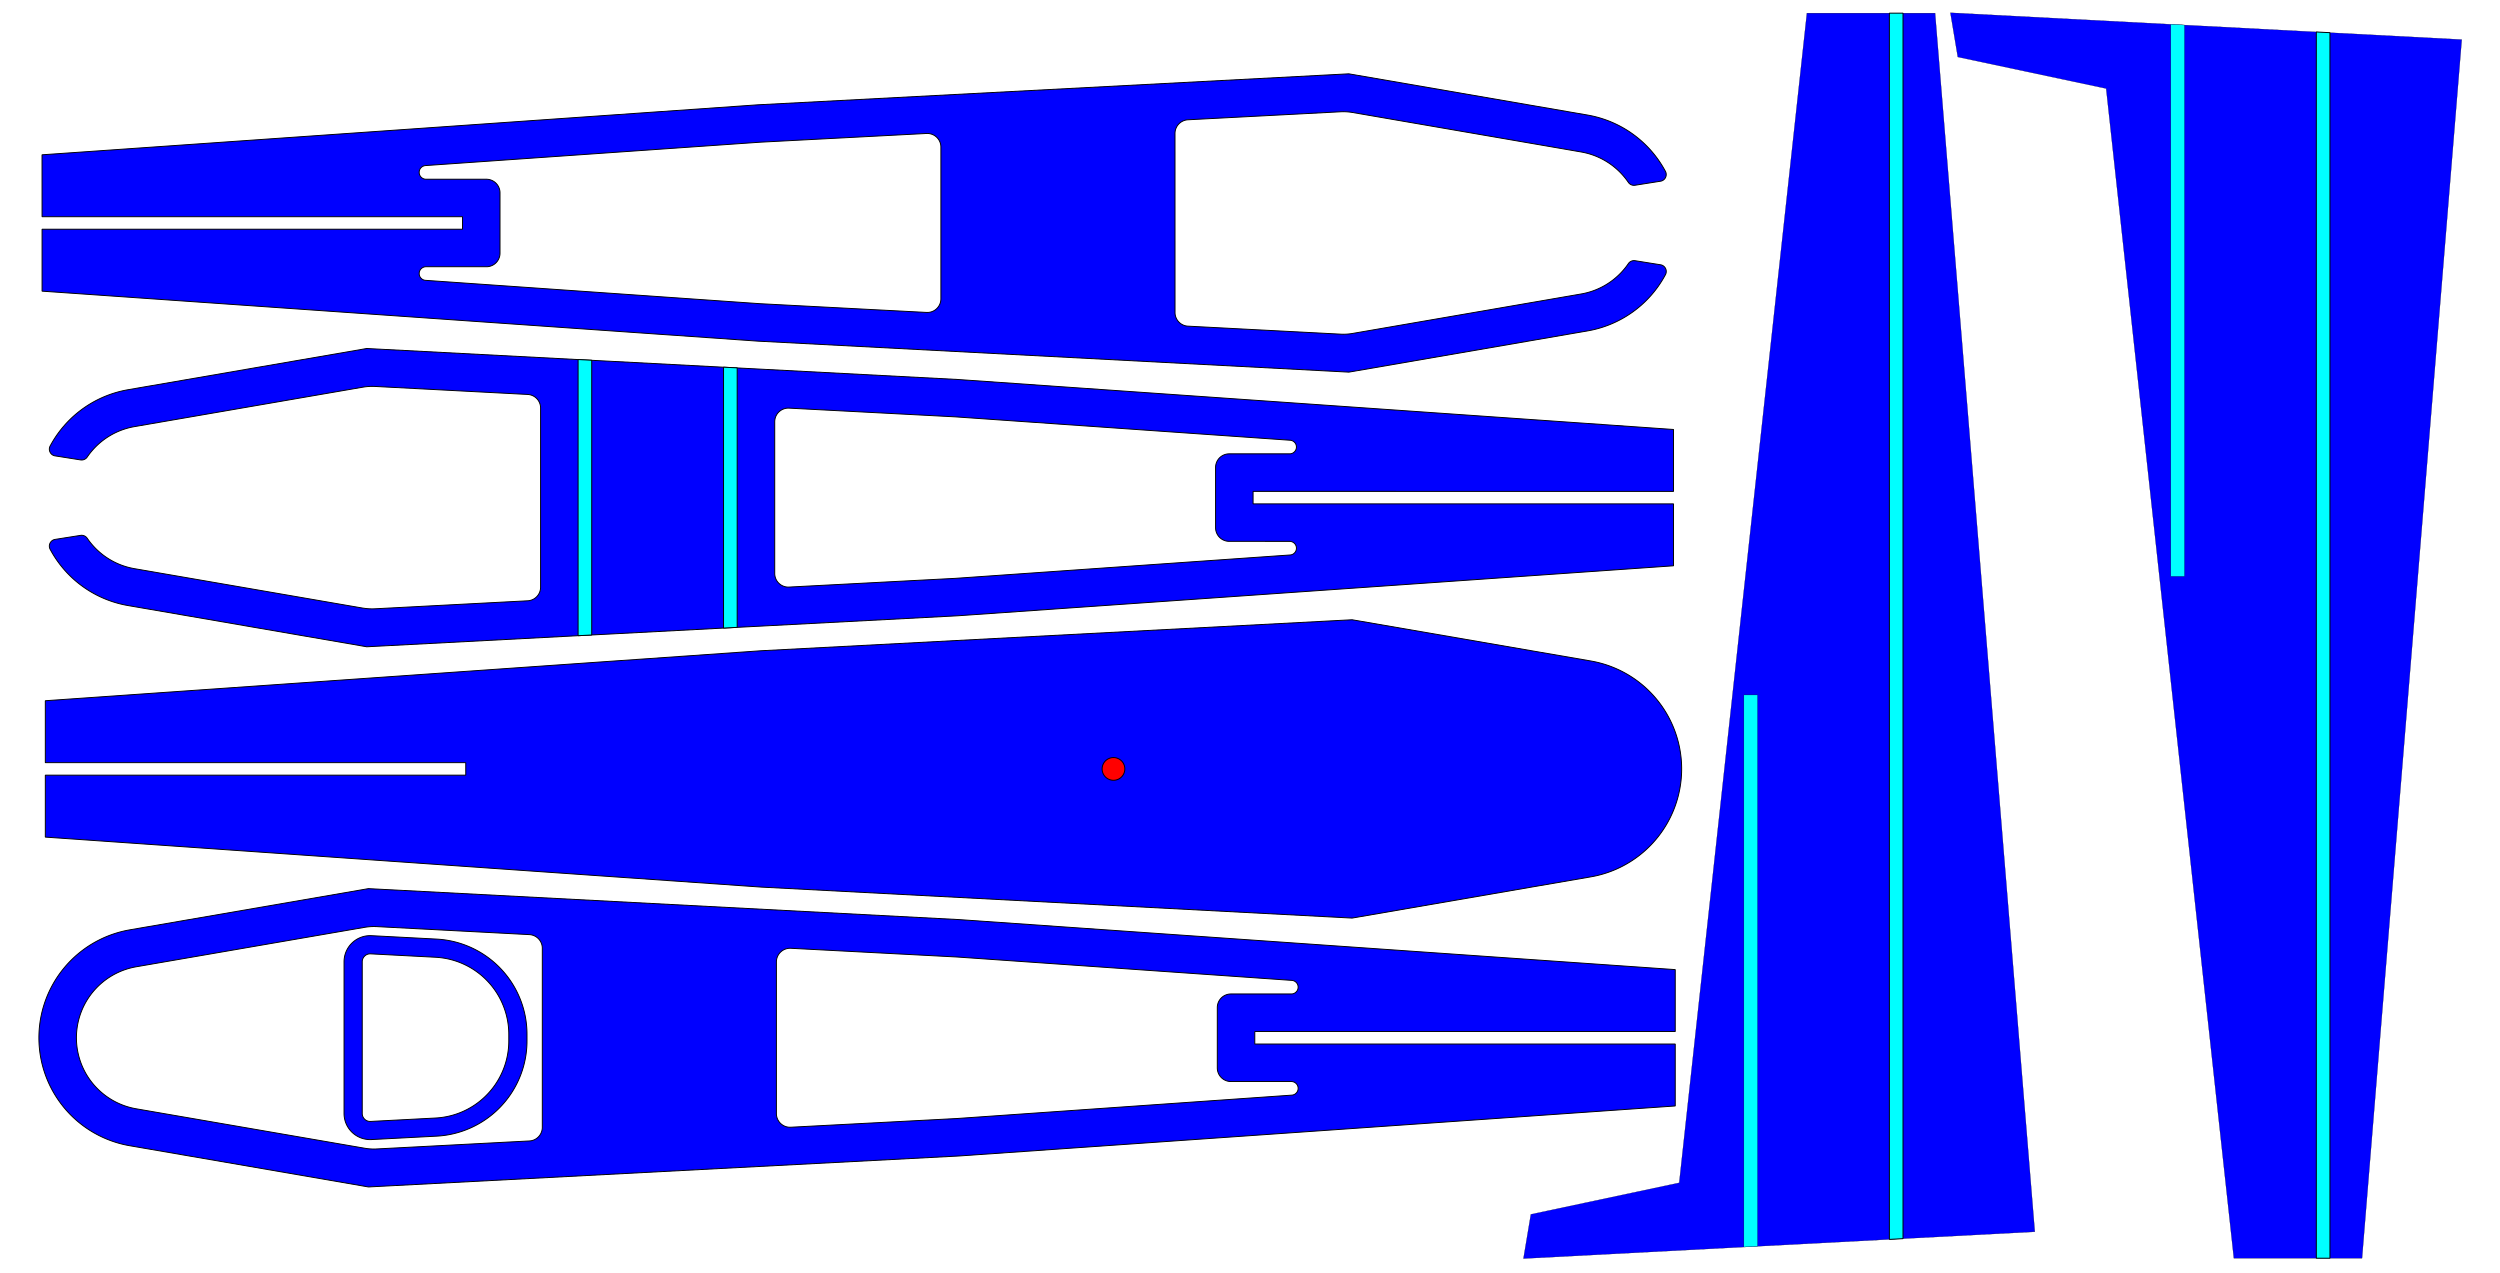 <?xml version="1.0" encoding="UTF-8" standalone="no"?>
<svg
   width="1099.99mm"
   height="559.985mm"
   viewBox="0 0 12992 6614"
   version="1.2"
   id="svg462"
   sodipodi:docname="SciGliderCAMSheet01.svg"
   inkscape:version="1.2.1 (1:1.2.1+202210291244+9c6d41e410)"
   xml:space="preserve"
   xmlns:inkscape="http://www.inkscape.org/namespaces/inkscape"
   xmlns:sodipodi="http://sodipodi.sourceforge.net/DTD/sodipodi-0.dtd"
   xmlns="http://www.w3.org/2000/svg"
   xmlns:svg="http://www.w3.org/2000/svg"><sodipodi:namedview
     id="namedview464"
     pagecolor="#ffffff"
     bordercolor="#999999"
     borderopacity="1"
     inkscape:showpageshadow="0"
     inkscape:pageopacity="0"
     inkscape:pagecheckerboard="0"
     inkscape:deskcolor="#d1d1d1"
     inkscape:document-units="mm"
     showgrid="false"
     inkscape:zoom="0.28551207"
     inkscape:cx="2078.7212"
     inkscape:cy="1063.0023"
     inkscape:window-width="1920"
     inkscape:window-height="1169"
     inkscape:window-x="0"
     inkscape:window-y="0"
     inkscape:window-maximized="1"
     inkscape:current-layer="layer2"
     showguides="false" /><defs
     id="defs2" /><g
     fill="none"
     stroke="#000000"
     stroke-opacity="1"
     stroke-width="1"
     stroke-linecap="square"
     stroke-linejoin="bevel"
     font-family="Arial"
     font-size="12px"
     font-weight="400"
     font-style="normal"
     id="g8"
     style="fill-rule:evenodd" /><g
     fill="#000000"
     fill-opacity="1"
     stroke="#000000"
     stroke-opacity="1"
     stroke-width="1"
     stroke-linecap="butt"
     stroke-linejoin="miter"
     stroke-miterlimit="2"
     font-family="Arial"
     font-size="12px"
     font-weight="400"
     font-style="normal"
     id="g10"
     style="fill-rule:evenodd" /><g
     fill="#ffffff"
     fill-opacity="1"
     stroke="#ffffff"
     stroke-opacity="1"
     stroke-width="1"
     stroke-linecap="square"
     stroke-linejoin="bevel"
     font-family="Arial"
     font-size="12px"
     font-weight="400"
     font-style="normal"
     id="g86"
     style="fill-rule:evenodd" /><g
     fill="#ffffff"
     fill-opacity="1"
     stroke="#ffffff"
     stroke-opacity="1"
     stroke-width="1"
     stroke-linecap="square"
     stroke-linejoin="bevel"
     font-family="Arial"
     font-size="12px"
     font-weight="400"
     font-style="normal"
     id="g92"
     style="fill-rule:evenodd" /><g
     fill="#ffffff"
     fill-opacity="1"
     stroke="#ffffff"
     stroke-opacity="1"
     stroke-width="1"
     stroke-linecap="square"
     stroke-linejoin="bevel"
     font-family="Arial"
     font-size="12px"
     font-weight="400"
     font-style="normal"
     id="g208"
     style="fill-rule:evenodd" /><g
     fill="#ffffff"
     fill-opacity="1"
     stroke="#ffffff"
     stroke-opacity="1"
     stroke-width="1"
     stroke-linecap="square"
     stroke-linejoin="bevel"
     font-family="Arial"
     font-size="12px"
     font-weight="400"
     font-style="normal"
     id="g214"
     style="fill-rule:evenodd" /><g
     fill="#ffffff"
     fill-opacity="1"
     stroke="#ffffff"
     stroke-opacity="1"
     stroke-width="1"
     stroke-linecap="square"
     stroke-linejoin="bevel"
     font-family="Arial"
     font-size="12px"
     font-weight="400"
     font-style="normal"
     id="g414"
     style="fill-rule:evenodd" /><g
     fill="#ffffff"
     fill-opacity="1"
     stroke="#ffffff"
     stroke-opacity="1"
     stroke-width="1"
     stroke-linecap="square"
     stroke-linejoin="bevel"
     font-family="Arial"
     font-size="12px"
     font-weight="400"
     font-style="normal"
     id="g420"
     style="fill-rule:evenodd" /><g
     fill="none"
     stroke="#000000"
     stroke-opacity="1"
     stroke-width="1"
     stroke-linecap="square"
     stroke-linejoin="bevel"
     font-family="Arial"
     font-size="12px"
     font-weight="400"
     font-style="normal"
     id="g458"
     style="fill-rule:evenodd" /><g
     inkscape:groupmode="layer"
     id="layer1"
     inkscape:label="Done"
     style="display:inline"><path
       id="polyline376"
       style="font-size:12px;font-family:Arial;vector-effect:none;fill:#0000ff;fill-opacity:1;fill-rule:evenodd;stroke:#000000;stroke-width:5;stroke-linecap:round;stroke-linejoin:bevel"
       transform="translate(110.803,5.296)"
       d="m 2627.85,5370.35 -0.15,-12.15 -0.45,-12.14 -0.74,-12.12 -1.04,-12.11 -1.34,-12.07 -1.63,-12.04 -1.93,-11.99 -2.21,-11.95 -2.52,-11.88 -2.8,-11.82 -3.09,-11.75 -3.37,-11.67 -3.66,-11.59 -3.95,-11.49 -4.22,-11.39 -4.5,-11.28 -4.78,-11.17 -5.05,-11.05 -5.32,-10.92 -5.58,-10.79 -5.84,-10.65 -6.11,-10.5 -6.36,-10.35 -6.61,-10.19 -6.86,-10.03 -7.1,-9.86 -7.35,-9.67 -7.57,-9.5 -7.81,-9.31 -8.03,-9.11 -8.26,-8.91 -8.47,-8.71 -8.68,-8.5 -8.88,-8.29 -9.09,-8.06 -9.28,-7.84 -9.47,-7.61 -9.65,-7.37 -9.83,-7.14 -10.01,-6.89 -10.16,-6.65 -10.33,-6.4 -10.49,-6.14 -10.62,-5.88 -10.77,-5.62 -10.91,-5.35 -11.03,-5.09 -11.15,-4.81 -11.27,-4.54 -11.38,-4.27 -11.47,-3.98 -11.58,-3.7 -11.65,-3.42 -11.74,-3.13 -11.81,-2.84 -11.88,-2.55 -11.94,-2.26 -11.98,-1.96 -12.04,-1.68 -12.07,-1.37 -12.1,-1.09 -12.12,-0.78 -337.75,-17.71 -3.29,-0.13 -3.29,-0.06 -3.29,0.03 -3.29,0.11 -3.28,0.18 -3.28,0.27 -3.28,0.35 -3.26,0.42 -3.25,0.5 -3.24,0.58 -3.22,0.67 -3.21,0.73 -3.19,0.82 -3.16,0.89 -3.15,0.97 -3.12,1.04 -3.09,1.12 -3.07,1.2 -3.03,1.27 -3.01,1.34 -2.97,1.41 -2.94,1.49 -2.9,1.56 -2.86,1.62 -2.82,1.7 -2.77,1.76 -2.74,1.83 -2.69,1.9 -2.64,1.96 -2.6,2.02 -2.54,2.08 -2.5,2.15 -2.44,2.21 -2.38,2.26 -2.33,2.32 -2.28,2.38 -2.22,2.44 -2.15,2.48 -2.1,2.54 -2.03,2.58 -1.97,2.64 -1.91,2.68 -1.84,2.73 -1.77,2.77 -1.71,2.81 -1.63,2.86 -1.57,2.89 -1.5,2.93 -1.43,2.97 -1.35,3 -1.28,3.03 -1.21,3.06 -1.13,3.09 -1.06,3.11 -0.98,3.14 -0.9,3.17 -0.83,3.18 -0.75,3.21 -0.67,3.22 -0.6,3.23 -0.51,3.25 -0.44,3.26 -0.36,3.28 -0.28,3.27 -0.2,3.29 -0.12,3.29 -0.04,3.29 v 788.37 l 0.04,3.29 0.12,3.29 0.2,3.29 0.28,3.28 0.36,3.27 0.44,3.26 0.51,3.25 0.6,3.23 0.67,3.23 0.75,3.2 0.83,3.18 0.9,3.17 0.98,3.14 1.06,3.11 1.13,3.09 1.21,3.06 1.28,3.04 1.35,2.99 1.43,2.97 1.5,2.93 1.57,2.89 1.63,2.86 1.71,2.81 1.77,2.77 1.84,2.73 1.91,2.68 1.97,2.64 2.03,2.58 2.1,2.54 2.15,2.49 2.22,2.43 2.28,2.38 2.33,2.32 2.38,2.26 2.44,2.21 2.5,2.15 2.54,2.08 2.6,2.03 2.64,1.96 2.69,1.89 2.74,1.83 2.77,1.76 2.82,1.7 2.86,1.63 2.9,1.55 2.94,1.49 2.97,1.41 3.01,1.34 3.03,1.27 3.07,1.2 3.09,1.12 3.12,1.04 3.15,0.97 3.16,0.89 3.19,0.82 3.21,0.74 3.22,0.66 3.24,0.58 3.25,0.5 3.26,0.43 3.28,0.34 3.28,0.27 3.28,0.18 3.29,0.11 3.29,0.03 3.29,-0.06 3.29,-0.13 337.75,-17.71 12.12,-0.78 12.1,-1.08 12.07,-1.38 12.04,-1.67 11.98,-1.97 11.94,-2.26 11.88,-2.55 11.81,-2.84 11.74,-3.13 11.65,-3.42 11.58,-3.7 11.47,-3.98 11.38,-4.26 11.27,-4.54 11.15,-4.82 11.03,-5.08 10.91,-5.36 10.77,-5.62 10.62,-5.88 10.49,-6.14 10.33,-6.4 10.16,-6.65 10.01,-6.89 9.83,-7.14 9.65,-7.37 9.47,-7.61 9.28,-7.84 9.09,-8.06 8.88,-8.29 8.68,-8.5 8.47,-8.7 8.26,-8.92 8.03,-9.11 7.81,-9.31 7.57,-9.49 7.35,-9.68 7.1,-9.86 6.86,-10.02 6.61,-10.2 6.36,-10.35 6.11,-10.5 5.84,-10.65 5.58,-10.79 5.32,-10.92 5.05,-11.05 4.78,-11.17 4.5,-11.28 4.22,-11.39 3.95,-11.49 3.66,-11.59 3.37,-11.67 3.09,-11.74 2.8,-11.82 2.52,-11.89 2.21,-11.94 1.93,-12 1.63,-12.04 1.34,-12.07 1.04,-12.11 0.74,-12.12 0.45,-12.14 0.15,-12.15 z m -812.78,452.22 -1,0.04 -1,0.01 -1,-0.01 -1,-0.03 -1,-0.06 -1,-0.08 -1,-0.1 -0.99,-0.13 -0.99,-0.15 -0.99,-0.18 -0.98,-0.2 -0.97,-0.23 -0.97,-0.24 -0.97,-0.28 -0.95,-0.29 -0.95,-0.32 -0.95,-0.34 -0.93,-0.36 -0.92,-0.39 -0.92,-0.41 -0.9,-0.43 -0.89,-0.45 -0.89,-0.47 -0.87,-0.5 -0.86,-0.52 -0.84,-0.53 -0.83,-0.56 -0.82,-0.58 -0.81,-0.59 -0.79,-0.62 -0.77,-0.63 -0.76,-0.66 -0.74,-0.67 -0.73,-0.69 -0.71,-0.7 -0.69,-0.73 -0.68,-0.74 -0.65,-0.75 -0.64,-0.78 -0.62,-0.78 -0.6,-0.81 -0.58,-0.81 -0.56,-0.83 -0.54,-0.85 -0.52,-0.85 -0.5,-0.87 -0.47,-0.88 -0.46,-0.89 -0.43,-0.9 -0.41,-0.92 -0.39,-0.92 -0.37,-0.93 -0.35,-0.94 -0.32,-0.95 -0.3,-0.96 -0.27,-0.96 -0.25,-0.97 -0.23,-0.97 -0.21,-0.98 -0.18,-0.99 -0.16,-0.99 -0.13,-0.99 -0.11,-1 -0.08,-0.99 -0.06,-1 -0.04,-1 -0.01,-1.01 v -788.37 l 0.01,-1 0.04,-1.01 0.06,-0.99 0.08,-1 0.11,-1 0.13,-0.99 0.16,-0.99 0.18,-0.98 0.21,-0.99 0.23,-0.97 0.25,-0.97 0.27,-0.96 0.3,-0.96 0.32,-0.95 0.35,-0.94 0.37,-0.93 0.39,-0.92 0.41,-0.91 0.43,-0.91 0.46,-0.89 0.47,-0.88 0.5,-0.87 0.52,-0.85 0.54,-0.85 0.56,-0.83 0.58,-0.81 0.6,-0.81 0.62,-0.78 0.64,-0.77 0.65,-0.76 0.68,-0.74 0.69,-0.72 0.71,-0.71 0.73,-0.69 0.74,-0.67 0.76,-0.66 0.77,-0.63 0.79,-0.62 0.81,-0.59 0.82,-0.58 0.83,-0.56 0.84,-0.53 0.86,-0.52 0.87,-0.49 0.89,-0.48 0.89,-0.45 0.9,-0.43 0.92,-0.41 0.92,-0.38 0.93,-0.37 0.95,-0.34 0.95,-0.32 0.95,-0.29 0.97,-0.27 0.97,-0.25 0.97,-0.23 0.98,-0.2 0.99,-0.17 0.99,-0.16 0.99,-0.13 1,-0.1 1,-0.08 1,-0.06 1,-0.03 1,-0.01 1,0.02 1,0.04 337.75,17.71 9.82,0.63 9.79,0.88 9.77,1.11 9.74,1.36 9.71,1.59 9.66,1.83 9.62,2.06 9.56,2.3 9.5,2.54 9.44,2.76 9.36,3 9.29,3.22 9.21,3.45 9.12,3.68 9.03,3.89 8.93,4.12 8.83,4.34 8.72,4.55 8.61,4.76 8.48,4.97 8.36,5.18 8.23,5.38 8.1,5.58 7.96,5.77 7.81,5.98 7.67,6.16 7.51,6.34 7.36,6.53 7.19,6.7 7.03,6.88 6.85,7.06 6.69,7.21 6.5,7.38 6.32,7.53 6.13,7.69 5.95,7.83 5.75,7.98 5.55,8.12 5.35,8.25 5.15,8.38 4.94,8.5 4.74,8.62 4.51,8.73 4.31,8.85 4.09,8.94 3.86,9.04 3.65,9.14 3.42,9.22 3.19,9.3 2.96,9.38 2.74,9.44 2.5,9.51 2.26,9.57 2.04,9.63 1.79,9.66 1.56,9.71 1.32,9.75 1.08,9.77 0.85,9.8 0.6,9.82 0.36,9.83 0.12,9.83 v 33.49 l -0.12,9.84 -0.36,9.82 -0.6,9.82 -0.85,9.8 -1.08,9.77 -1.32,9.75 -1.56,9.71 -1.79,9.67 -2.04,9.62 -2.26,9.57 -2.5,9.51 -2.74,9.44 -2.96,9.38 -3.19,9.3 -3.42,9.22 -3.65,9.14 -3.86,9.04 -4.09,8.94 -4.31,8.85 -4.51,8.73 -4.74,8.62 -4.94,8.5 -5.15,8.38 -5.35,8.25 -5.55,8.12 -5.75,7.98 -5.95,7.83 -6.13,7.69 -6.32,7.53 -6.5,7.38 -6.69,7.22 -6.85,7.05 -7.03,6.88 -7.19,6.7 -7.36,6.53 -7.51,6.35 -7.67,6.16 -7.81,5.97 -7.96,5.77 -8.1,5.58 -8.23,5.39 -8.36,5.17 -8.48,4.97 -8.61,4.77 -8.72,4.55 -8.83,4.33 -8.93,4.12 -9.03,3.9 -9.12,3.67 -9.21,3.45 -9.29,3.23 -9.36,2.99 -9.44,2.77 -9.5,2.53 -9.56,2.3 -9.62,2.07 -9.66,1.82 -9.71,1.6 -9.74,1.35 -9.77,1.11 -9.79,0.88 -9.82,0.64 z"
       sodipodi:nodetypes="cccccccccccccccccccccccccccccccccccccccccccccccccccccccccccccccccccccccccccccccccccccccccccccccccccccccccccccccccccccccccccccccccccccccccccccccccccccccccccccccccccccccccccccccccccccccccccccccccccccccccccccccccccccccccccccccccccccccccccccccccccccccccccccccccccccccccccccccccccccccccccccccccccccccccccccccccccccccccccccccccccccccccccccccccccccccccccccccccccccccccccccccccccccccccccccccccccccccccccccccccccccccccccccccccccccccccccccccccccccccccccccccccccccccccccccccccccccccccccccccccccccccccccccccccccccccccccccccccccccccccccccc" /><path
       id="polyline302"
       style="font-size:12px;font-family:Arial;fill:#0000ff;fill-opacity:1;fill-rule:evenodd;stroke:#000000;stroke-width:5;stroke-linecap:round;stroke-linejoin:bevel"
       d="m 8497.103,1354.776 -0.84,-0.12 -0.85,-0.11 -0.85,-0.08 -0.85,-0.06 -0.85,-0.04 -0.85,-0.02 h -0.85 l -0.85,0.01 -0.85,0.04 -0.85,0.07 -0.85,0.08 -0.84,0.1 -0.84,0.12 -0.84,0.14 -0.84,0.16 -0.83,0.18 -0.83,0.21 -0.82,0.22 -0.81,0.24 -0.81,0.26 -0.81,0.28 -0.8,0.3 -0.78,0.32 -0.79,0.33 -0.77,0.36 -0.76,0.38 -0.76,0.39 -0.74,0.41 -0.74,0.43 -0.72,0.44 -0.72,0.47 -0.7,0.48 -0.69,0.49 -0.68,0.52 -0.67,0.53 -0.65,0.54 -0.64,0.56 -0.63,0.58 -0.61,0.59 -0.6,0.61 -0.58,0.62 -0.57,0.63 -0.55,0.65 -0.54,0.66 -0.52,0.67 -0.5,0.69 -0.49,0.69 -5.22,7.45 -5.39,7.31 -5.57,7.18 -5.74,7.05 -5.91,6.9 -6.07,6.76 -6.24,6.61 -6.4,6.46 -6.55,6.29 -6.7,6.14 -6.85,5.97 -7,5.81 -7.13,5.63 -7.26,5.46 -7.4,5.28 -7.52,5.1 -7.65,4.92 -7.76,4.73 -7.87,4.53 -7.98,4.35 -8.09,4.15 -8.18,3.96 -8.28,3.75 -8.36,3.55 -8.45,3.35 -8.53,3.14 -8.6,2.94 -8.67,2.72 -8.73,2.52 -8.79,2.3 -8.85,2.08 -8.89,1.88 -8.94,1.65 -1187.25,205.04 -6.25,1 -6.28,0.87 -6.29,0.73 -6.3,0.59 -6.32,0.44 -6.32,0.31 -6.33,0.16 -6.34,0.02 -6.33,-0.12 -6.32,-0.26 -792.99,-41.58 -1.74,-0.11 -1.73,-0.15 -1.72,-0.2 -1.72,-0.24 -1.71,-0.28 -1.71,-0.32 -1.69,-0.37 -1.69,-0.4 -1.68,-0.45 -1.66,-0.49 -1.66,-0.53 -1.63,-0.57 -1.63,-0.61 -1.61,-0.64 -1.59,-0.69 -1.58,-0.73 -1.56,-0.76 -1.54,-0.81 -1.51,-0.84 -1.5,-0.87 -1.48,-0.92 -1.45,-0.95 -1.43,-0.98 -1.4,-1.02 -1.38,-1.06 -1.35,-1.08 -1.33,-1.12 -1.3,-1.15 -1.27,-1.19 -1.24,-1.21 -1.21,-1.25 -1.18,-1.27 -1.14,-1.3 -1.12,-1.33 -1.08,-1.36 -1.05,-1.38 -1.02,-1.41 -0.98,-1.43 -0.94,-1.46 -0.91,-1.47 -0.87,-1.51 -0.84,-1.52 -0.79,-1.54 -0.76,-1.56 -0.72,-1.58 -0.69,-1.59 -0.64,-1.61 -0.6,-1.63 -0.57,-1.64 -0.52,-1.66 -0.48,-1.66 -0.44,-1.68 -0.4,-1.69 -0.36,-1.7 -0.32,-1.71 -0.27,-1.71 -0.24,-1.72 -0.19,-1.72 -0.15,-1.73 -0.1,-1.74 -0.07,-1.73 -0.02,-1.74 V 693.334 l 0.02,-1.735 0.07,-1.735 0.1,-1.732 0.15,-1.729 0.19,-1.725 0.24,-1.72 0.27,-1.713 0.32,-1.706 0.36,-1.698 0.4,-1.689 0.44,-1.679 0.48,-1.667 0.52,-1.654 0.57,-1.642 0.6,-1.627 0.64,-1.612 0.69,-1.596 0.72,-1.578 0.76,-1.56 0.79,-1.542 0.84,-1.521 0.87,-1.5 0.91,-1.479 0.94,-1.456 0.98,-1.432 1.02,-1.408 1.05,-1.383 1.08,-1.356 1.12,-1.33 1.14,-1.302 1.18,-1.273 1.21,-1.244 1.24,-1.214 1.27,-1.184 1.3,-1.152 1.33,-1.12 1.35,-1.087 1.38,-1.053 1.4,-1.02 1.43,-0.985 1.45,-0.949 1.48,-0.914 1.5,-0.877 1.51,-0.84 1.54,-0.803 1.56,-0.765 1.58,-0.727 1.59,-0.688 1.61,-0.648 1.63,-0.609 1.63,-0.569 1.66,-0.529 1.66,-0.488 1.68,-0.447 1.69,-0.406 1.69,-0.364 1.71,-0.323 1.71,-0.281 1.72,-0.239 1.72,-0.197 1.73,-0.154 1.74,-0.112 792.99,-41.581 6.32,-0.261 6.33,-0.119 6.34,0.021 6.33,0.164 6.32,0.305 6.32,0.445 6.3,0.587 6.29,0.728 6.28,0.868 6.25,1.008 1187.25,205.036 8.94,1.655 8.89,1.871 8.85,2.087 8.79,2.301 8.73,2.514 8.67,2.724 8.6,2.935 8.53,3.142 8.45,3.348 8.36,3.553 8.28,3.754 8.18,3.954 8.09,4.152 7.98,4.346 7.87,4.539 7.76,4.729 7.65,4.915 7.52,5.1 7.4,5.281 7.26,5.458 7.13,5.634 7,5.805 6.85,5.973 6.7,6.137 6.55,6.298 6.4,6.455 6.24,6.609 6.07,6.758 5.91,6.904 5.74,7.045 5.57,7.182 5.39,7.315 5.22,7.444 0.49,0.698 0.5,0.685 0.52,0.673 0.54,0.66 0.55,0.647 0.57,0.634 0.58,0.62 0.6,0.606 0.61,0.591 0.63,0.576 0.64,0.561 0.65,0.546 0.67,0.53 0.68,0.513 0.69,0.497 0.7,0.48 0.72,0.464 0.72,0.446 0.74,0.428 0.74,0.411 0.76,0.393 0.76,0.374 0.77,0.356 0.79,0.337 0.78,0.319 0.8,0.299 0.81,0.28 0.81,0.261 0.81,0.241 0.82,0.222 0.83,0.202 0.83,0.181 0.84,0.162 0.84,0.142 0.84,0.121 0.84,0.101 0.85,0.081 0.85,0.061 0.85,0.04 0.85,0.02 0.85,-10e-4 0.85,-0.021 0.85,-0.042 0.85,-0.062 0.85,-0.083 0.85,-0.102 0.84,-0.123 132.13,-20.929 0.86,-0.145 0.84,-0.167 0.85,-0.187 0.84,-0.208 0.83,-0.229 0.83,-0.248 0.83,-0.269 0.81,-0.289 0.81,-0.308 0.8,-0.329 0.79,-0.348 0.79,-0.367 0.77,-0.386 0.77,-0.405 0.75,-0.423 0.75,-0.442 0.73,-0.459 0.72,-0.478 0.71,-0.495 0.7,-0.512 0.68,-0.529 0.67,-0.546 0.66,-0.562 0.65,-0.578 0.63,-0.593 0.61,-0.609 0.6,-0.623 0.59,-0.638 0.57,-0.652 0.55,-0.666 0.54,-0.679 0.52,-0.692 0.5,-0.704 0.48,-0.717 0.47,-0.728 0.45,-0.739 0.43,-0.75 0.42,-0.761 0.39,-0.77 0.38,-0.78 0.35,-0.788 0.34,-0.797 0.32,-0.806 0.3,-0.812 0.27,-0.82 0.26,-0.826 0.24,-0.832 0.21,-0.838 0.2,-0.843 0.18,-0.847 0.15,-0.852 0.14,-0.855 0.11,-0.857 0.09,-0.861 0.07,-0.862 0.05,-0.864 0.03,-0.865 0.01,-0.866 -0.01,-0.865 -0.04,-0.865 -0.05,-0.863 -0.08,-0.863 -0.1,-0.859 -0.11,-0.858 -0.14,-0.854 -0.16,-0.85 -0.18,-0.847 -0.21,-0.841 -0.22,-0.837 -0.24,-0.831 -0.26,-0.824 -0.29,-0.818 -0.3,-0.811 -0.32,-0.803 -0.34,-0.795 -0.36,-0.787 -0.38,-0.777 -0.4,-0.768 -6.57,-11.92 -6.85,-11.759 -7.12,-11.592 -7.4,-11.418 -7.68,-11.239 -7.94,-11.052 -8.2,-10.858 -8.46,-10.66 -8.71,-10.455 -8.95,-10.243 -9.2,-10.026 -9.44,-9.804 -9.67,-9.575 -9.9,-9.341 -10.11,-9.103 -10.33,-8.857 -10.54,-8.609 -10.74,-8.354 -10.94,-8.095 -11.13,-7.831 -11.31,-7.563 -11.49,-7.291 -11.66,-7.013 -11.83,-6.733 -11.98,-6.449 -12.13,-6.16 -12.28,-5.869 -12.42,-5.573 -12.54,-5.275 -12.67,-4.974 -12.78,-4.67 -12.89,-4.363 -12.99,-4.053 -13.08,-3.742 -13.17,-3.428 -13.25,-3.113 -13.31,-2.795 -13.38,-2.476 -1240.13,-214.166 -3070.78,161.018 -3720.379,259.836 V 1126.266 H 2403.583 v 64.96 H 218.604 v 321.84 l 3720.379,259.83 3070.78,161.02 1240.13,-214.16 13.38,-2.48 13.31,-2.8 13.25,-3.11 13.17,-3.43 13.08,-3.74 12.99,-4.05 12.89,-4.36 12.78,-4.67 12.67,-4.98 12.54,-5.27 12.42,-5.58 12.28,-5.87 12.13,-6.16 11.98,-6.44 11.83,-6.74 11.66,-7.01 11.49,-7.29 11.31,-7.56 11.13,-7.84 10.94,-8.09 10.74,-8.35 10.54,-8.61 10.33,-8.86 10.11,-9.1 9.9,-9.34 9.67,-9.58 9.44,-9.8 9.2,-10.03 8.95,-10.24 8.71,-10.46 8.46,-10.66 8.2,-10.86 7.94,-11.05 7.68,-11.24 7.4,-11.41 7.12,-11.6 6.85,-11.76 6.57,-11.92 0.4,-0.76 0.38,-0.78 0.36,-0.79 0.34,-0.79 0.32,-0.81 0.3,-0.81 0.29,-0.81 0.26,-0.83 0.24,-0.83 0.22,-0.84 0.21,-0.84 0.18,-0.84 0.16,-0.85 0.14,-0.86 0.11,-0.86 0.1,-0.86 0.08,-0.86 0.05,-0.86 0.04,-0.87 0.01,-0.86 -0.01,-0.87 -0.03,-0.86 -0.05,-0.87 -0.07,-0.86 -0.09,-0.86 -0.11,-0.86 -0.14,-0.85 -0.15,-0.85 -0.18,-0.85 -0.2,-0.84 -0.21,-0.84 -0.24,-0.83 -0.26,-0.83 -0.27,-0.82 -0.3,-0.81 -0.32,-0.81 -0.34,-0.79 -0.35,-0.79 -0.38,-0.78 -0.39,-0.77 -0.42,-0.76 -0.43,-0.75 -0.45,-0.74 -0.47,-0.73 -0.48,-0.72 -0.5,-0.7 -0.52,-0.69 -0.54,-0.68 -0.55,-0.67 -0.57,-0.65 -0.59,-0.64 -0.6,-0.62 -0.61,-0.61 -0.63,-0.59 -0.65,-0.58 -0.66,-0.56 -0.67,-0.55 -0.68,-0.53 -0.7,-0.51 -0.71,-0.5 -0.72,-0.47 -0.73,-0.46 -0.75,-0.44 -0.75,-0.43 -0.77,-0.4 -0.77,-0.39 -0.79,-0.37 -0.79,-0.34 -0.8,-0.33 -0.81,-0.31 -0.81,-0.29 -0.83,-0.27 -0.83,-0.25 -0.83,-0.23 -0.84,-0.2 -0.85,-0.19 -0.84,-0.17 -0.86,-0.14 z m -6283.45,-423.39 -0.86,-0.01 -0.87,-0.032 -0.86,-0.053 -0.86,-0.073 -0.86,-0.095 -0.85,-0.115 -0.86,-0.137 -0.85,-0.157 -0.84,-0.177 -0.84,-0.199 -0.84,-0.218 -0.83,-0.239 -0.82,-0.26 -0.82,-0.279 -0.81,-0.299 -0.8,-0.319 -0.8,-0.338 -0.78,-0.357 -0.78,-0.377 -0.77,-0.395 -0.76,-0.414 -0.74,-0.432 -0.74,-0.451 -0.73,-0.468 -0.71,-0.486 -0.7,-0.503 -0.69,-0.52 -0.68,-0.537 -0.66,-0.553 -0.65,-0.569 -0.64,-0.585 -0.62,-0.6 -0.61,-0.615 -0.59,-0.629 -0.57,-0.644 -0.56,-0.658 -0.55,-0.671 -0.53,-0.684 -0.51,-0.697 -0.49,-0.709 -0.48,-0.721 -0.45,-0.733 -0.44,-0.743 -0.43,-0.754 -0.4,-0.763 -0.38,-0.774 -0.37,-0.783 -0.35,-0.791 -0.32,-0.799 -0.31,-0.807 -0.29,-0.815 -0.27,-0.821 -0.24,-0.828 -0.23,-0.833 -0.21,-0.839 -0.18,-0.843 -0.17,-0.848 -0.15,-0.851 -0.12,-0.855 -0.1,-0.858 -0.09,-0.86 -0.06,-0.861 -0.04,-0.863 -0.02,-0.864 v -0.863 l 0.03,-0.864 0.04,-0.863 0.06,-0.861 0.09,-0.86 0.11,-0.857 0.12,-0.854 0.15,-0.851 0.17,-0.847 0.19,-0.843 0.21,-0.838 0.23,-0.833 0.25,-0.826 0.27,-0.821 0.29,-0.813 0.31,-0.806 0.33,-0.799 0.35,-0.79 0.37,-0.781 0.39,-0.772 0.4,-0.763 0.43,-0.752 0.44,-0.742 0.46,-0.73 0.48,-0.72 0.49,-0.707 0.52,-0.695 0.53,-0.683 0.54,-0.669 0.57,-0.656 0.57,-0.642 0.6,-0.627 0.61,-0.613 0.62,-0.598 0.64,-0.583 0.65,-0.567 0.66,-0.55 0.68,-0.535 0.69,-0.517 0.71,-0.501 0.71,-0.484 0.73,-0.465 0.74,-0.448 0.75,-0.43 0.76,-0.411 0.77,-0.393 0.78,-0.374 0.78,-0.355 0.8,-0.335 0.8,-0.316 0.82,-0.297 0.81,-0.276 0.83,-0.256 0.83,-0.237 0.84,-0.215 0.84,-0.196 0.84,-0.175 0.85,-0.154 0.86,-0.133 0.85,-0.113 0.86,-0.091 0.86,-0.071 1739.69,-121.502 864.29,-45.32 1.72,-0.069 1.72,-0.027 1.71,0.014 1.72,0.055 1.71,0.098 1.71,0.138 1.71,0.18 1.7,0.222 1.7,0.262 1.69,0.304 1.68,0.344 1.67,0.385 1.67,0.426 1.65,0.465 1.64,0.506 1.63,0.545 1.61,0.584 1.6,0.624 1.59,0.662 1.56,0.7 1.55,0.738 1.54,0.775 1.51,0.812 1.49,0.848 1.47,0.885 1.45,0.919 1.43,0.955 1.4,0.989 1.38,1.022 1.35,1.056 1.33,1.088 1.3,1.12 1.28,1.152 1.24,1.181 1.22,1.212 1.18,1.24 1.16,1.27 1.13,1.296 1.09,1.324 1.06,1.349 1.03,1.375 0.99,1.4 0.96,1.423 0.93,1.446 0.89,1.468 0.85,1.489 0.82,1.509 0.78,1.529 0.75,1.547 0.7,1.565 0.67,1.581 0.63,1.597 0.59,1.612 0.55,1.626 0.51,1.639 0.48,1.65 0.43,1.662 0.39,1.671 0.35,1.681 0.31,1.688 0.27,1.696 0.23,1.701 0.19,1.707 0.14,1.711 0.1,1.713 0.07,1.716 0.02,1.716 v 788.383 l -0.02,1.71 -0.07,1.72 -0.1,1.71 -0.14,1.71 -0.19,1.71 -0.23,1.7 -0.27,1.7 -0.31,1.68 -0.35,1.68 -0.39,1.68 -0.43,1.66 -0.48,1.65 -0.51,1.64 -0.55,1.62 -0.59,1.61 -0.63,1.6 -0.67,1.58 -0.7,1.57 -0.75,1.54 -0.78,1.53 -0.82,1.51 -0.85,1.49 -0.89,1.47 -0.93,1.45 -0.96,1.42 -0.99,1.4 -1.03,1.37 -1.06,1.35 -1.09,1.33 -1.13,1.29 -1.16,1.27 -1.18,1.24 -1.22,1.21 -1.24,1.19 -1.28,1.15 -1.3,1.12 -1.33,1.09 -1.35,1.05 -1.38,1.02 -1.4,0.99 -1.43,0.96 -1.45,0.92 -1.47,0.88 -1.49,0.85 -1.51,0.81 -1.54,0.78 -1.55,0.73 -1.56,0.7 -1.59,0.67 -1.6,0.62 -1.61,0.58 -1.63,0.55 -1.64,0.51 -1.65,0.46 -1.67,0.43 -1.67,0.38 -1.68,0.35 -1.69,0.3 -1.7,0.26 -1.7,0.22 -1.71,0.18 -1.71,0.14 -1.71,0.1 -1.72,0.05 -1.71,0.02 -1.72,-0.03 -1.72,-0.07 -864.29,-45.32 -1739.69,-121.5 -0.86,-0.07 -0.86,-0.09 -0.85,-0.11 -0.86,-0.14 -0.85,-0.15 -0.84,-0.18 -0.84,-0.19 -0.84,-0.22 -0.83,-0.23 -0.83,-0.26 -0.81,-0.28 -0.82,-0.29 -0.8,-0.32 -0.8,-0.33 -0.78,-0.36 -0.78,-0.37 -0.77,-0.4 -0.76,-0.41 -0.75,-0.43 -0.74,-0.44 -0.73,-0.47 -0.71,-0.48 -0.71,-0.5 -0.69,-0.52 -0.68,-0.54 -0.66,-0.55 -0.65,-0.56 -0.64,-0.59 -0.62,-0.6 -0.61,-0.61 -0.6,-0.63 -0.57,-0.64 -0.57,-0.65 -0.54,-0.67 -0.53,-0.69 -0.52,-0.69 -0.49,-0.71 -0.48,-0.72 -0.46,-0.73 -0.44,-0.74 -0.43,-0.75 -0.4,-0.76 -0.39,-0.78 -0.37,-0.78 -0.35,-0.79 -0.33,-0.8 -0.31,-0.8 -0.29,-0.82 -0.27,-0.82 -0.25,-0.82 -0.23,-0.84 -0.21,-0.83 -0.19,-0.85 -0.17,-0.84 -0.15,-0.85 -0.12,-0.86 -0.11,-0.86 -0.09,-0.86 -0.06,-0.86 -0.04,-0.86 -0.03,-0.86 v -0.87 l 0.02,-0.86 0.04,-0.86 0.06,-0.86 0.09,-0.86 0.1,-0.86 0.12,-0.86 0.15,-0.85 0.17,-0.85 0.18,-0.84 0.21,-0.84 0.23,-0.83 0.24,-0.83 0.27,-0.82 0.29,-0.81 0.31,-0.81 0.32,-0.8 0.35,-0.79 0.37,-0.79 0.38,-0.77 0.4,-0.76 0.43,-0.76 0.44,-0.74 0.45,-0.73 0.48,-0.72 0.49,-0.71 0.51,-0.7 0.53,-0.68 0.55,-0.67 0.56,-0.66 0.57,-0.65 0.59,-0.63 0.61,-0.61 0.62,-0.6 0.64,-0.59 0.65,-0.56 0.66,-0.56 0.68,-0.53 0.69,-0.52 0.7,-0.51 0.71,-0.48 0.73,-0.47 0.74,-0.45 0.74,-0.43 0.76,-0.42 0.77,-0.39 0.78,-0.38 0.78,-0.36 0.8,-0.34 0.8,-0.31 0.81,-0.3 0.82,-0.28 0.82,-0.26 0.83,-0.24 0.84,-0.22 0.84,-0.2 0.84,-0.18 0.85,-0.15 0.86,-0.14 0.85,-0.11 0.86,-0.1 0.86,-0.07 0.86,-0.06 0.87,-0.03 0.86,-0.01 h 313.95 l 1.73,-0.02 1.74,-0.06 1.74,-0.11 1.73,-0.15 1.73,-0.19 1.72,-0.23 1.72,-0.28 1.71,-0.32 1.7,-0.36 1.69,-0.4 1.69,-0.44 1.67,-0.49 1.65,-0.52 1.65,-0.57 1.63,-0.61 1.61,-0.64 1.6,-0.69 1.58,-0.72 1.57,-0.76 1.54,-0.8 1.52,-0.84 1.51,-0.88 1.48,-0.91 1.46,-0.95 1.43,-0.98 1.41,-1.02 1.38,-1.06 1.36,-1.08 1.33,-1.12 1.3,-1.15 1.28,-1.19 1.24,-1.21 1.22,-1.25 1.18,-1.27 1.15,-1.31 1.12,-1.33 1.09,-1.35 1.05,-1.39 1.02,-1.41 0.99,-1.43 0.95,-1.46 0.91,-1.48 0.87,-1.5 0.84,-1.53 0.8,-1.54 0.77,-1.56 0.72,-1.58 0.69,-1.6 0.64,-1.62 0.61,-1.63 0.56,-1.64 0.53,-1.66 0.48,-1.67 0.45,-1.68 0.4,-1.7 0.36,-1.7 0.32,-1.71 0.27,-1.71 0.24,-1.73 0.19,-1.73 0.15,-1.73 0.1,-1.73 0.07,-1.74 0.02,-1.74 v -312.986 l -0.02,-1.739 -0.07,-1.738 -0.1,-1.736 -0.15,-1.733 -0.19,-1.728 -0.24,-1.724 -0.27,-1.717 -0.32,-1.71 -0.36,-1.701 -0.4,-1.692 -0.45,-1.682 -0.48,-1.67 -0.53,-1.658 -0.56,-1.645 -0.61,-1.63 -0.64,-1.615 -0.69,-1.599 -0.72,-1.581 -0.77,-1.563 -0.8,-1.544 -0.84,-1.524 -0.87,-1.502 -0.91,-1.481 -0.95,-1.458 -0.99,-1.434 -1.02,-1.409 -1.05,-1.385 -1.09,-1.357 -1.12,-1.331 -1.15,-1.303 -1.18,-1.274 -1.22,-1.245 -1.24,-1.215 -1.28,-1.184 -1.3,-1.152 -1.33,-1.119 -1.36,-1.087 -1.38,-1.053 -1.41,-1.019 -1.43,-0.984 -1.46,-0.949 -1.48,-0.912 -1.51,-0.876 -1.52,-0.838 -1.54,-0.801 -1.57,-0.763 -1.58,-0.724 -1.6,-0.686 -1.61,-0.645 -1.63,-0.606 -1.65,-0.566 -1.65,-0.526 -1.67,-0.484 -1.69,-0.443 -1.69,-0.402 -1.7,-0.36 -1.71,-0.319 -1.72,-0.276 -1.72,-0.234 -1.73,-0.192 -1.73,-0.149 -1.74,-0.107 -1.74,-0.064 -1.73,-0.021 z"
       sodipodi:nodetypes="cccccccccccccccccccccccccccccccccccccccccccccccccccccccccccccccccccccccccccccccccccccccccccccccccccccccccccccccccccccccccccccccccccccccccccccccccccccccccccccccccccccccccccccccccccccccccccccccccccccccccccccccccccccccccccccccccccccccccccccccccccccccccccccccccccccccccccccccccccccccccccccccccccccccccccccccccccccccccccccccccccccccccccccccccccccccccccccccccccccccccccccccccccccccccccccccccccccccccccccccccccccccccccccccccccccccccccccccccccccccccccccccccccccccccccccccccccccccccccccccccccccccccccccccccccccccccccccccccccccccccccccccccccccccccccccccccccccccccccccccccccccccccccccccccccccccccccccccccccccccccccccccccccccccccccccccccccccccccccccccccccccccccccccccccccccccccccccccccccccccccccccccccccccccccccccccccccccccccccccccccccccccccccccccccccccccccccccccccccccccccccccccccccccccccccccccccccccccccccccccccccccccccccccccccccccccccccccccccccccccccccccccccccccccccccccccccccccccccccccccccccccccccccccccccccccccccccccccccccccccccccccccccccccccccccccccccccccccccccccccccccccccccccccccccccccccccccccccccccccccccccccccccccccccccccccccccccccccccccccccccccccccccccccccccccccccccccccccccccccc" /><path
       id="path12954"
       style="font-size:12px;font-family:Arial;vector-effect:none;fill:#0000ff;fill-opacity:1;fill-rule:evenodd;stroke:#000000;stroke-width:5;stroke-linecap:round;stroke-linejoin:bevel"
       transform="translate(110.803,5.296)"
       d="m 8155.96,4551.63 13.63,-2.52 13.56,-2.86 13.49,-3.18 13.41,-3.51 13.31,-3.84 13.22,-4.16 13.12,-4.48 13,-4.8 12.88,-5.12 12.75,-5.42 12.62,-5.74 12.47,-6.04 12.33,-6.34 12.16,-6.64 12,-6.93 11.83,-7.23 11.65,-7.51 11.46,-7.79 11.27,-8.07 11.06,-8.34 10.87,-8.61 10.65,-8.86 10.43,-9.13 10.2,-9.38 9.98,-9.62 9.73,-9.86 9.5,-10.1 9.24,-10.32 9,-10.55 8.73,-10.76 8.47,-10.97 8.19,-11.18 7.93,-11.37 7.64,-11.56 7.36,-11.74 7.07,-11.92 6.79,-12.09 6.48,-12.24 6.18,-12.41 5.88,-12.55 5.58,-12.69 5.26,-12.82 4.95,-12.94 4.63,-13.06 4.31,-13.17 4,-13.28 3.66,-13.36 3.34,-13.45 3.02,-13.53 2.68,-13.6 2.35,-13.66 2.02,-13.71 1.68,-13.75 1.35,-13.8 1.01,-13.82 0.67,-13.84 0.34,-13.86 v -13.86 l -0.34,-13.85 -0.67,-13.84 -1.01,-13.83 -1.35,-13.79 -1.68,-13.76 -2.02,-13.71 -2.35,-13.66 -2.68,-13.59 -3.02,-13.53 -3.34,-13.45 -3.66,-13.37 -4,-13.27 -4.31,-13.17 -4.63,-13.06 -4.95,-12.95 -5.26,-12.82 -5.58,-12.69 -5.88,-12.55 -6.18,-12.4 -6.48,-12.25 -6.79,-12.08 -7.07,-11.92 -7.36,-11.75 -7.64,-11.56 -7.93,-11.37 -8.19,-11.17 -8.47,-10.97 -8.73,-10.76 -9,-10.55 -9.24,-10.33 -9.5,-10.09 -9.73,-9.86 -9.98,-9.63 -10.2,-9.37 -10.43,-9.13 -10.65,-8.87 -10.87,-8.6 -11.06,-8.34 -11.27,-8.07 -11.46,-7.79 -11.65,-7.51 -11.83,-7.23 -12,-6.93 -12.16,-6.64 -12.33,-6.34 -12.47,-6.05 -12.62,-5.73 -12.75,-5.43 -12.88,-5.11 -13,-4.8 -13.12,-4.48 -13.22,-4.16 -13.31,-3.84 -13.41,-3.51 -13.49,-3.19 -13.56,-2.85 -13.63,-2.53 L 6915.84,3215.45 3845.05,3376.47 124.677,3636.3 v 321.84 H 2309.66 v 64.96 H 124.677 v 321.85 l 3720.373,259.83 3070.79,161.02 z"
       sodipodi:nodetypes="ccccccccccccccccccccccccccccccccccccccccccccccccccccccccccccccccccccccccccccccccccccccccccccccccccccccccccccccccccccccccccccccc" /><path
       id="polyline328"
       style="font-size:12px;font-family:Arial;vector-effect:none;fill:#ff0000;fill-opacity:1;fill-rule:evenodd;stroke:#000000;stroke-width:5;stroke-linecap:round;stroke-linejoin:bevel"
       transform="translate(110.803,5.296)"
       d="m 5616.68,3989.17 0.05,-1.44 0.09,-1.45 0.12,-1.44 0.16,-1.45 0.2,-1.43 0.23,-1.43 0.26,-1.43 0.3,-1.41 0.34,-1.42 0.37,-1.4 0.4,-1.39 0.44,-1.38 0.47,-1.37 0.51,-1.36 0.53,-1.35 0.58,-1.33 0.6,-1.31 0.63,-1.31 0.67,-1.28 0.7,-1.27 0.73,-1.26 0.76,-1.23 0.79,-1.21 0.82,-1.2 0.85,-1.17 0.88,-1.16 0.9,-1.13 0.94,-1.11 0.96,-1.08 0.98,-1.07 1.02,-1.03 1.03,-1.02 1.06,-0.98 1.09,-0.96 1.11,-0.94 1.13,-0.9 1.15,-0.88 1.18,-0.85 1.19,-0.82 1.22,-0.79 1.23,-0.76 1.25,-0.73 1.27,-0.7 1.29,-0.66 1.3,-0.64 1.32,-0.6 1.33,-0.57 1.35,-0.54 1.36,-0.51 1.37,-0.47 1.38,-0.44 1.39,-0.4 1.4,-0.37 1.41,-0.33 1.42,-0.31 1.43,-0.26 1.43,-0.23 1.43,-0.2 1.44,-0.16 1.45,-0.12 1.44,-0.09 1.45,-0.05 1.45,-0.02 1.45,0.02 1.45,0.05 1.45,0.09 1.44,0.12 1.44,0.16 1.44,0.2 1.43,0.23 1.42,0.26 1.42,0.31 1.41,0.33 1.4,0.37 1.39,0.4 1.39,0.44 1.37,0.47 1.36,0.51 1.34,0.54 1.33,0.57 1.32,0.6 1.3,0.64 1.29,0.66 1.27,0.7 1.25,0.73 1.24,0.76 1.21,0.79 1.2,0.82 1.17,0.85 1.15,0.88 1.14,0.9 1.1,0.94 1.09,0.96 1.06,0.98 1.04,1.02 1.01,1.03 0.99,1.07 0.96,1.08 0.93,1.11 0.91,1.13 0.87,1.16 0.85,1.17 0.82,1.2 0.79,1.21 0.76,1.23 0.73,1.26 0.7,1.27 0.67,1.28 0.64,1.31 0.6,1.31 0.57,1.33 0.54,1.35 0.5,1.36 0.48,1.37 0.43,1.38 0.41,1.39 0.37,1.4 0.33,1.42 0.3,1.41 0.27,1.43 0.23,1.43 0.19,1.43 0.16,1.45 0.13,1.44 0.08,1.45 0.06,1.44 0.02,1.45 -0.02,1.45 -0.06,1.45 -0.08,1.45 -0.13,1.44 -0.16,1.44 -0.19,1.44 -0.23,1.43 -0.27,1.42 -0.3,1.42 -0.33,1.41 -0.37,1.4 -0.41,1.4 -0.43,1.38 -0.48,1.37 -0.5,1.36 -0.54,1.34 -0.57,1.33 -0.6,1.32 -0.64,1.3 -0.67,1.29 -0.7,1.27 -0.73,1.25 -0.76,1.24 -0.79,1.21 -0.82,1.2 -0.85,1.17 -0.87,1.16 -0.91,1.13 -0.93,1.11 -0.96,1.08 -0.99,1.06 -1.01,1.04 -1.04,1.01 -1.06,0.99 -1.09,0.96 -1.1,0.93 -1.14,0.91 -1.15,0.88 -1.17,0.85 -1.2,0.81 -1.21,0.8 -1.24,0.76 -1.25,0.73 -1.27,0.69 -1.29,0.67 -1.3,0.64 -1.32,0.6 -1.33,0.57 -1.34,0.54 -1.36,0.51 -1.37,0.47 -1.39,0.43 -1.39,0.41 -1.4,0.37 -1.41,0.33 -1.42,0.3 -1.42,0.27 -1.43,0.23 -1.44,0.19 -1.44,0.16 -1.44,0.13 -1.45,0.09 -1.45,0.05 -1.45,0.02 -1.45,-0.02 -1.45,-0.05 -1.44,-0.09 -1.45,-0.13 -1.44,-0.16 -1.43,-0.19 -1.43,-0.23 -1.43,-0.27 -1.42,-0.3 -1.41,-0.33 -1.4,-0.37 -1.39,-0.41 -1.38,-0.43 -1.37,-0.47 -1.36,-0.51 -1.35,-0.54 -1.33,-0.57 -1.32,-0.6 -1.3,-0.64 -1.29,-0.67 -1.27,-0.69 -1.25,-0.73 -1.23,-0.76 -1.22,-0.8 -1.19,-0.81 -1.18,-0.85 -1.15,-0.88 -1.13,-0.91 -1.11,-0.93 -1.09,-0.96 -1.06,-0.99 -1.03,-1.01 -1.02,-1.04 -0.98,-1.06 -0.96,-1.08 -0.94,-1.11 -0.9,-1.13 -0.88,-1.16 -0.85,-1.17 -0.82,-1.2 -0.79,-1.21 -0.76,-1.24 -0.73,-1.25 -0.7,-1.27 -0.67,-1.29 -0.63,-1.3 -0.6,-1.32 -0.58,-1.33 -0.53,-1.34 -0.51,-1.36 -0.47,-1.37 -0.44,-1.38 -0.4,-1.4 -0.37,-1.4 -0.34,-1.41 -0.3,-1.42 -0.26,-1.42 -0.23,-1.43 -0.2,-1.44 -0.16,-1.44 -0.12,-1.44 -0.09,-1.45 -0.05,-1.45 -0.02,-1.45 z"
       sodipodi:nodetypes="ccccccccccccccccccccccccccccccccccccccccccccccccccccccccccccccccccccccccccccccccccccccccccccccccccccccccccccccccccccccccccccccccccccccccccccccccccccccccccccccccccccccccccccccccccccccccccccccccccccccccccccccccccccccccccccccccccccccccccccccccccccccccccccccccc" /><path
       id="polyline204"
       style="font-size:12px;font-family:Arial;display:inline;vector-effect:none;fill:#0000ff;fill-opacity:1;fill-rule:evenodd;stroke:#000000;stroke-width:5;stroke-linecap:round;stroke-linejoin:bevel"
       d="m 1781.57,3155.75 6.27,0.87 6.29,0.72 6.31,0.59 6.31,0.45 6.33,0.3 6.33,0.17 6.33,0.02 6.33,-0.12 6.33,-0.26 792.99,-41.58 1.73,-0.12 1.73,-0.15 1.72,-0.2 1.72,-0.24 1.71,-0.28 1.71,-0.32 1.7,-0.36 1.68,-0.41 1.68,-0.45 1.67,-0.49 1.65,-0.52 1.64,-0.57 1.62,-0.61 1.61,-0.65 1.6,-0.69 1.57,-0.72 1.56,-0.77 1.54,-0.8 1.52,-0.84 1.5,-0.88 1.47,-0.91 1.45,-0.95 1.43,-0.99 1.41,-1.02 1.38,-1.05 1.35,-1.09 1.32,-1.12 1.3,-1.15 1.27,-1.18 1.24,-1.22 1.21,-1.24 1.18,-1.28 1.15,-1.3 1.11,-1.33 1.09,-1.35 1.05,-1.39 1.01,-1.4 0.98,-1.44 0.94,-1.45 0.91,-1.48 0.88,-1.5 0.83,-1.52 0.8,-1.54 0.76,-1.56 0.72,-1.58 0.68,-1.6 0.64,-1.61 0.61,-1.63 0.56,-1.64 0.52,-1.65 0.49,-1.67 0.44,-1.68 0.4,-1.69 0.36,-1.7 0.31,-1.7 0.28,-1.72 0.23,-1.72 0.19,-1.72 0.15,-1.73 0.11,-1.73 0.06,-1.74 0.02,-1.73 v -930.82 l -0.02,-1.73 -0.06,-1.74 -0.11,-1.73 -0.15,-1.73 -0.19,-1.72 -0.23,-1.72 -0.28,-1.72 -0.31,-1.7 -0.36,-1.7 -0.4,-1.69 -0.44,-1.68 -0.49,-1.67 -0.52,-1.65 -0.56,-1.64 -0.61,-1.63 -0.64,-1.61 -0.68,-1.6 -0.72,-1.57 -0.76,-1.57 -0.8,-1.54 -0.83,-1.52 -0.88,-1.5 -0.91,-1.48 -0.94,-1.45 -0.98,-1.43 -1.01,-1.41 -1.05,-1.39 -1.09,-1.35 -1.11,-1.33 -1.15,-1.3 -1.18,-1.28 -1.21,-1.24 -1.24,-1.22 -1.27,-1.18 -1.3,-1.15 -1.32,-1.12 -1.35,-1.09 -1.38,-1.05 -1.41,-1.02 -1.43,-0.99 -1.45,-0.94 -1.47,-0.92 -1.5,-0.88 -1.52,-0.84 -1.54,-0.8 -1.56,-0.76 -1.57,-0.73 -1.6,-0.69 -1.61,-0.65 -1.62,-0.61 -1.64,-0.56 -1.65,-0.53 -1.67,-0.49 -1.68,-0.45 -1.68,-0.4 -1.7,-0.37 -1.71,-0.32 -1.71,-0.28 -1.72,-0.24 -1.72,-0.2 -1.73,-0.15 -1.73,-0.11 -792.99,-41.59 -6.33,-0.26 -6.33,-0.12 -6.33,0.03 -6.33,0.16 -6.33,0.3 -6.31,0.45 -6.31,0.59 -6.29,0.72 -6.27,0.87 -6.25,1.01 -1187.258,205.04 -8.937,1.65 -8.893,1.87 -8.845,2.09 -8.792,2.3 -8.733,2.51 -8.67,2.73 -8.602,2.93 -8.527,3.15 -8.449,3.34 -8.365,3.56 -8.276,3.75 -8.183,3.95 -8.084,4.16 -7.981,4.34 -7.874,4.54 -7.761,4.73 -7.644,4.92 -7.522,5.1 -7.396,5.28 -7.266,5.45 -7.132,5.64 -6.992,5.8 -6.85,5.98 -6.703,6.13 -6.551,6.3 -6.397,6.46 -6.239,6.61 -6.076,6.75 -5.91,6.91 -5.741,7.04 -5.569,7.18 -5.392,7.32 -5.213,7.44 -0.489,0.7 -0.504,0.69 -0.521,0.67 -0.538,0.66 -0.552,0.65 -0.569,0.63 -0.583,0.62 -0.598,0.61 -0.612,0.59 -0.627,0.57 -0.64,0.56 -0.653,0.55 -0.666,0.53 -0.679,0.51 -0.691,0.5 -0.703,0.48 -0.713,0.46 -0.725,0.45 -0.736,0.43 -0.745,0.41 -0.756,0.39 -0.764,0.38 -0.773,0.35 -0.781,0.34 -0.79,0.32 -0.797,0.3 -0.803,0.28 -0.811,0.26 -0.816,0.24 -0.822,0.22 -0.827,0.2 -0.831,0.18 -0.836,0.17 -0.839,0.14 -0.842,0.12 -0.845,0.1 -0.848,0.08 -0.849,0.06 -0.85,0.04 -0.851,0.02 h -0.851 l -0.851,-0.02 -0.85,-0.04 -0.849,-0.06 -0.847,-0.09 -0.845,-0.1 -0.842,-0.12 -132.135,-20.93 -0.853,-0.15 -0.849,-0.16 -0.845,-0.19 -0.84,-0.21 -0.835,-0.23 -0.829,-0.24 -0.823,-0.27 -0.815,-0.29 -0.809,-0.31 -0.801,-0.33 -0.792,-0.35 -0.784,-0.36 -0.774,-0.39 -0.765,-0.41 -0.755,-0.42 -0.744,-0.44 -0.734,-0.46 -0.721,-0.48 -0.71,-0.49 -0.698,-0.52 -0.685,-0.52 -0.671,-0.55 -0.658,-0.56 -0.645,-0.58 -0.63,-0.59 -0.615,-0.61 -0.6,-0.62 -0.585,-0.64 -0.569,-0.65 -0.553,-0.67 -0.537,-0.68 -0.52,-0.69 -0.502,-0.71 -0.486,-0.71 -0.467,-0.73 -0.45,-0.74 -0.432,-0.75 -0.413,-0.76 -0.395,-0.77 -0.375,-0.78 -0.357,-0.79 -0.337,-0.8 -0.317,-0.8 -0.298,-0.81 -0.278,-0.82 -0.257,-0.83 -0.238,-0.83 -0.217,-0.84 -0.196,-0.84 -0.176,-0.85 -0.155,-0.85 -0.135,-0.86 -0.113,-0.85 -0.092,-0.86 -0.072,-0.87 -0.05,-0.86 -0.029,-0.87 -0.008,-0.86 0.013,-0.87 0.034,-0.86 0.056,-0.87 0.076,-0.86 0.098,-0.86 0.118,-0.85 0.139,-0.86 0.161,-0.85 0.18,-0.85 0.202,-0.84 0.222,-0.83 0.242,-0.83 0.263,-0.83 0.283,-0.82 0.302,-0.81 0.322,-0.8 0.342,-0.8 0.361,-0.78 0.381,-0.78 0.399,-0.77 6.565,-11.92 6.847,-11.76 7.127,-11.59 7.402,-11.42 7.673,-11.24 7.94,-11.05 8.201,-10.86 8.458,-10.66 8.711,-10.45 8.958,-10.24 9.2,-10.03 9.437,-9.8 9.669,-9.58 9.895,-9.34 10.115,-9.1 10.331,-8.86 10.538,-8.61 10.742,-8.35 10.938,-8.1 11.129,-7.83 11.312,-7.56 11.49,-7.29 11.661,-7.02 11.826,-6.73 11.982,-6.45 12.134,-6.16 12.277,-5.87 12.414,-5.57 12.544,-5.28 12.666,-4.97 12.782,-4.67 12.889,-4.36 12.99,-4.05 13.083,-3.75 13.169,-3.43 13.247,-3.11 13.318,-2.79 13.381,-2.48 1240.122,-214.16 1098.4,57.59 70.86,3.72 685.02,35.92 70.87,3.71 1145.64,60.07 3720.37,259.84 v 321.84 H 6401.2 v 64.96 h 2184.98 v 321.84 l -3720.37,259.84 -1145.64,60.07 -70.87,3.72 -685.02,35.92 -70.86,3.71 -1098.4,57.6 -1240.122,-214.17 -13.381,-2.48 -13.318,-2.79 -13.247,-3.11 -13.169,-3.43 -13.083,-3.74 -12.99,-4.06 -12.889,-4.36 -12.782,-4.67 -12.666,-4.97 -12.544,-5.28 -12.414,-5.57 -12.277,-5.87 -12.134,-6.16 -11.982,-6.45 -11.826,-6.73 -11.661,-7.02 -11.49,-7.29 -11.312,-7.56 -11.129,-7.83 -10.938,-8.1 -10.742,-8.35 -10.538,-8.61 -10.331,-8.86 -10.115,-9.1 -9.895,-9.34 -9.669,-9.58 -9.437,-9.8 -9.2,-10.03 -8.958,-10.24 -8.711,-10.45 -8.458,-10.66 -8.201,-10.86 -7.94,-11.05 -7.673,-11.24 -7.402,-11.42 -7.127,-11.59 -6.847,-11.76 -6.565,-11.92 -0.399,-0.77 -0.381,-0.78 -0.361,-0.78 -0.342,-0.8 -0.322,-0.8 -0.302,-0.81 -0.283,-0.82 -0.263,-0.82 -0.242,-0.84 -0.222,-0.83 -0.202,-0.84 -0.18,-0.85 -0.161,-0.85 -0.139,-0.85 -0.118,-0.86 -0.098,-0.86 -0.076,-0.86 -0.056,-0.87 -0.034,-0.86 -0.013,-0.87 0.008,-0.86 0.029,-0.87 0.05,-0.86 0.072,-0.86 0.092,-0.86 0.113,-0.86 0.135,-0.86 0.155,-0.85 0.176,-0.85 0.196,-0.84 0.217,-0.84 0.238,-0.83 0.257,-0.83 0.278,-0.81 0.298,-0.82 0.317,-0.8 0.337,-0.8 0.357,-0.79 0.375,-0.78 0.395,-0.77 0.413,-0.76 0.432,-0.75 0.45,-0.74 0.467,-0.73 0.486,-0.71 0.502,-0.71 0.52,-0.69 0.537,-0.68 0.553,-0.66 0.569,-0.66 0.585,-0.63 0.6,-0.63 0.615,-0.61 0.63,-0.59 0.645,-0.58 0.658,-0.56 0.671,-0.54 0.685,-0.53 0.698,-0.52 0.71,-0.49 0.721,-0.48 0.734,-0.46 0.744,-0.44 0.755,-0.42 0.765,-0.41 0.774,-0.38 0.784,-0.37 0.792,-0.35 0.801,-0.33 0.809,-0.31 0.815,-0.29 0.823,-0.26 0.829,-0.25 0.835,-0.23 0.84,-0.21 0.845,-0.19 0.849,-0.16 0.853,-0.15 132.135,-20.93 0.842,-0.12 0.845,-0.1 0.847,-0.08 0.849,-0.07 0.85,-0.04 0.851,-0.02 h 0.851 l 0.851,0.02 0.85,0.04 0.849,0.06 0.848,0.08 0.845,0.1 0.842,0.12 0.839,0.14 0.836,0.17 0.831,0.18 0.827,0.2 0.822,0.22 0.816,0.24 0.811,0.26 0.803,0.28 0.797,0.3 0.79,0.32 0.781,0.34 0.773,0.35 0.764,0.38 0.756,0.39 0.745,0.41 0.736,0.43 0.725,0.45 0.713,0.46 0.703,0.48 0.691,0.5 0.679,0.51 0.666,0.53 0.653,0.55 0.64,0.56 0.627,0.57 0.612,0.6 0.598,0.6 0.583,0.62 0.569,0.63 0.552,0.65 0.538,0.66 0.521,0.67 0.504,0.69 0.489,0.7 5.213,7.44 5.392,7.32 5.569,7.18 5.741,7.04 5.91,6.91 6.076,6.76 6.239,6.6 6.397,6.46 6.551,6.3 6.703,6.14 6.85,5.97 6.992,5.8 7.132,5.64 7.266,5.46 7.396,5.28 7.522,5.1 7.644,4.91 7.761,4.73 7.874,4.54 7.981,4.35 8.084,4.15 8.183,3.95 8.276,3.76 8.365,3.55 8.449,3.35 8.527,3.14 8.602,2.93 8.67,2.73 8.733,2.51 8.792,2.3 8.845,2.09 8.893,1.87 8.937,1.66 1187.258,205.03 z m 4809.56,-347.66 0.87,0.01 0.86,0.03 0.86,0.05 0.86,0.08 0.86,0.09 0.86,0.12 0.85,0.13 0.85,0.16 0.84,0.18 0.85,0.19 0.83,0.22 0.83,0.24 0.82,0.26 0.82,0.28 0.81,0.3 0.81,0.32 0.79,0.34 0.79,0.35 0.77,0.38 0.77,0.4 0.76,0.41 0.75,0.43 0.74,0.45 0.72,0.47 0.72,0.49 0.7,0.5 0.69,0.52 0.67,0.54 0.67,0.55 0.65,0.57 0.63,0.58 0.62,0.6 0.61,0.62 0.59,0.63 0.58,0.64 0.56,0.66 0.54,0.67 0.53,0.69 0.51,0.69 0.49,0.71 0.48,0.72 0.46,0.73 0.44,0.75 0.42,0.75 0.4,0.77 0.39,0.77 0.36,0.78 0.35,0.79 0.33,0.8 0.3,0.81 0.29,0.81 0.27,0.83 0.25,0.82 0.22,0.84 0.21,0.83 0.19,0.85 0.16,0.85 0.15,0.85 0.12,0.85 0.11,0.86 0.08,0.86 0.06,0.86 0.04,0.86 0.02,0.87 v 0.86 l -0.02,0.86 -0.05,0.87 -0.06,0.86 -0.09,0.86 -0.1,0.86 -0.13,0.85 -0.15,0.85 -0.17,0.85 -0.19,0.84 -0.21,0.84 -0.23,0.83 -0.25,0.83 -0.27,0.82 -0.29,0.81 -0.31,0.81 -0.33,0.8 -0.35,0.79 -0.37,0.78 -0.38,0.77 -0.41,0.76 -0.42,0.75 -0.45,0.75 -0.46,0.73 -0.47,0.72 -0.5,0.7 -0.51,0.7 -0.53,0.68 -0.55,0.67 -0.56,0.66 -0.58,0.64 -0.59,0.63 -0.61,0.61 -0.62,0.6 -0.64,0.58 -0.65,0.57 -0.67,0.55 -0.68,0.53 -0.69,0.52 -0.7,0.5 -0.72,0.48 -0.73,0.47 -0.74,0.45 -0.74,0.43 -0.76,0.41 -0.77,0.39 -0.78,0.38 -0.79,0.35 -0.8,0.34 -0.8,0.31 -0.81,0.3 -0.82,0.27 -0.82,0.26 -0.84,0.24 -0.83,0.21 -0.84,0.2 -0.85,0.17 -0.85,0.16 -0.85,0.13 -0.86,0.11 -0.86,0.09 -0.86,0.08 -1739.68,121.5 -864.3,45.32 -1.71,0.07 -1.72,0.02 -1.72,-0.01 -1.71,-0.06 -1.72,-0.09 -1.71,-0.14 -1.71,-0.18 -1.7,-0.22 -1.69,-0.27 -1.69,-0.3 -1.69,-0.34 -1.67,-0.39 -1.66,-0.42 -1.66,-0.47 -1.64,-0.51 -1.62,-0.54 -1.62,-0.59 -1.6,-0.62 -1.58,-0.66 -1.57,-0.7 -1.55,-0.74 -1.53,-0.77 -1.51,-0.82 -1.5,-0.84 -1.47,-0.89 -1.45,-0.92 -1.42,-0.95 -1.41,-0.99 -1.38,-1.02 -1.35,-1.06 -1.33,-1.09 -1.3,-1.12 -1.27,-1.15 -1.25,-1.18 -1.21,-1.21 -1.19,-1.24 -1.16,-1.27 -1.12,-1.3 -1.1,-1.32 -1.06,-1.35 -1.02,-1.38 -1,-1.4 -0.96,-1.42 -0.92,-1.45 -0.89,-1.46 -0.86,-1.49 -0.82,-1.51 -0.78,-1.53 -0.74,-1.55 -0.71,-1.56 -0.67,-1.58 -0.63,-1.6 -0.59,-1.61 -0.55,-1.63 -0.51,-1.64 -0.47,-1.65 -0.43,-1.66 -0.4,-1.67 -0.35,-1.68 -0.31,-1.69 -0.27,-1.7 -0.22,-1.7 -0.19,-1.7 -0.15,-1.71 -0.1,-1.72 -0.06,-1.71 -0.02,-1.72 v -788.38 l 0.02,-1.71 0.06,-1.72 0.1,-1.71 0.15,-1.71 0.19,-1.71 0.22,-1.7 0.27,-1.7 0.31,-1.69 0.35,-1.68 0.4,-1.67 0.43,-1.66 0.47,-1.65 0.51,-1.64 0.55,-1.63 0.59,-1.61 0.63,-1.59 0.67,-1.59 0.71,-1.56 0.74,-1.55 0.78,-1.53 0.82,-1.51 0.86,-1.48 0.89,-1.47 0.92,-1.45 0.96,-1.42 1,-1.4 1.02,-1.38 1.06,-1.35 1.1,-1.32 1.12,-1.3 1.16,-1.27 1.19,-1.24 1.21,-1.21 1.25,-1.18 1.27,-1.15 1.3,-1.12 1.33,-1.09 1.35,-1.05 1.38,-1.03 1.41,-0.99 1.42,-0.95 1.45,-0.92 1.47,-0.88 1.5,-0.85 1.51,-0.81 1.53,-0.78 1.55,-0.74 1.57,-0.7 1.58,-0.66 1.6,-0.62 1.62,-0.59 1.62,-0.54 1.64,-0.51 1.66,-0.46 1.66,-0.43 1.67,-0.38 1.69,-0.35 1.69,-0.3 1.69,-0.27 1.7,-0.22 1.71,-0.18 1.71,-0.14 1.72,-0.09 1.71,-0.06 1.72,-0.01 1.72,0.03 1.71,0.06 864.3,45.32 1739.68,121.51 0.86,0.07 0.86,0.09 0.86,0.11 0.85,0.13 0.85,0.16 0.85,0.17 0.84,0.2 0.83,0.21 0.84,0.24 0.82,0.26 0.82,0.27 0.81,0.3 0.8,0.32 0.8,0.33 0.79,0.36 0.78,0.37 0.77,0.39 0.76,0.41 0.74,0.43 0.74,0.45 0.73,0.47 0.72,0.48 0.7,0.5 0.69,0.52 0.68,0.53 0.67,0.55 0.65,0.57 0.64,0.58 0.62,0.6 0.61,0.62 0.59,0.62 0.58,0.64 0.56,0.66 0.55,0.67 0.53,0.68 0.51,0.7 0.5,0.7 0.47,0.72 0.46,0.73 0.45,0.75 0.42,0.75 0.41,0.76 0.38,0.77 0.37,0.78 0.35,0.79 0.33,0.8 0.31,0.81 0.29,0.81 0.27,0.82 0.25,0.83 0.23,0.83 0.21,0.84 0.19,0.84 0.17,0.85 0.15,0.85 0.13,0.86 0.1,0.85 0.09,0.86 0.06,0.86 0.05,0.87 0.02,0.86 v 0.86 l -0.02,0.87 -0.04,0.86 -0.06,0.86 -0.08,0.86 -0.11,0.86 -0.12,0.85 -0.15,0.86 -0.16,0.84 -0.19,0.85 -0.21,0.84 -0.22,0.83 -0.25,0.83 -0.27,0.82 -0.29,0.81 -0.3,0.81 -0.33,0.8 -0.35,0.79 -0.36,0.78 -0.39,0.78 -0.4,0.76 -0.42,0.75 -0.44,0.75 -0.46,0.73 -0.48,0.72 -0.49,0.71 -0.51,0.7 -0.53,0.68 -0.54,0.67 -0.56,0.66 -0.58,0.64 -0.59,0.63 -0.61,0.62 -0.62,0.6 -0.63,0.58 -0.65,0.57 -0.67,0.55 -0.67,0.54 -0.69,0.52 -0.7,0.5 -0.72,0.49 -0.72,0.47 -0.74,0.45 -0.75,0.43 -0.76,0.42 -0.77,0.39 -0.77,0.38 -0.79,0.35 -0.79,0.34 -0.81,0.32 -0.81,0.3 -0.82,0.28 -0.82,0.26 -0.83,0.24 -0.83,0.22 -0.85,0.19 -0.84,0.18 -0.85,0.16 -0.85,0.14 -0.86,0.11 -0.86,0.1 -0.86,0.07 -0.86,0.05 -0.86,0.03 -0.87,0.01 h -313.94 l -1.74,0.03 -1.74,0.06 -1.73,0.11 -1.74,0.15 -1.73,0.19 -1.72,0.23 -1.72,0.28 -1.71,0.32 -1.7,0.36 -1.69,0.4 -1.68,0.44 -1.67,0.49 -1.66,0.52 -1.64,0.57 -1.63,0.6 -1.62,0.65 -1.6,0.68 -1.58,0.73 -1.56,0.76 -1.55,0.8 -1.52,0.84 -1.5,0.88 -1.48,0.91 -1.46,0.95 -1.44,0.98 -1.41,1.02 -1.38,1.05 -1.36,1.09 -1.33,1.12 -1.3,1.15 -1.28,1.19 -1.24,1.21 -1.21,1.24 -1.19,1.28 -1.15,1.3 -1.12,1.33 -1.09,1.36 -1.05,1.38 -1.02,1.41 -0.98,1.44 -0.95,1.46 -0.91,1.48 -0.88,1.5 -0.84,1.52 -0.8,1.55 -0.76,1.56 -0.73,1.58 -0.68,1.6 -0.65,1.61 -0.6,1.64 -0.57,1.64 -0.52,1.66 -0.49,1.67 -0.44,1.68 -0.4,1.69 -0.36,1.7 -0.32,1.71 -0.28,1.72 -0.23,1.72 -0.19,1.73 -0.15,1.74 -0.11,1.73 -0.06,1.74 -0.03,1.74 v 312.98 l 0.03,1.74 0.06,1.74 0.11,1.74 0.15,1.73 0.19,1.73 0.23,1.72 0.28,1.72 0.32,1.71 0.36,1.7 0.4,1.69 0.44,1.68 0.49,1.67 0.52,1.66 0.57,1.65 0.6,1.63 0.65,1.61 0.68,1.6 0.73,1.58 0.76,1.56 0.8,1.55 0.84,1.52 0.88,1.5 0.91,1.48 0.95,1.46 0.98,1.44 1.02,1.41 1.05,1.38 1.09,1.36 1.12,1.33 1.15,1.3 1.19,1.28 1.21,1.24 1.24,1.22 1.28,1.18 1.3,1.15 1.33,1.12 1.36,1.09 1.38,1.05 1.41,1.02 1.44,0.98 1.46,0.95 1.48,0.91 1.5,0.88 1.52,0.84 1.55,0.8 1.56,0.76 1.58,0.73 1.6,0.68 1.62,0.65 1.63,0.6 1.64,0.57 1.66,0.53 1.67,0.48 1.68,0.44 1.69,0.41 1.7,0.36 1.71,0.31 1.72,0.28 1.72,0.23 1.73,0.2 1.74,0.14 1.73,0.11 1.74,0.07 1.74,0.02 z"
       sodipodi:nodetypes="cccccccccccccccccccccccccccccccccccccccccccccccccccccccccccccccccccccccccccccccccccccccccccccccccccccccccccccccccccccccccccccccccccccccccccccccccccccccccccccccccccccccccccccccccccccccccccccccccccccccccccccccccccccccccccccccccccccccccccccccccccccccccccccccccccccccccccccccccccccccccccccccccccccccccccccccccccccccccccccccccccccccccccccccccccccccccccccccccccccccccccccccccccccccccccccccccccccccccccccccccccccccccccccccccccccccccccccccccccccccccccccccccccccccccccccccccccccccccccccccccccccccccccccccccccccccccccccccccccccccccccccccccccccccccccccccccccccccccccccccccccccccccccccccccccccccccccccccccccccccccccccccccccccccccccccccccccccccccccccccccccccccccccccccccccccccccccccccccccccccccccccccccccccccccccccccccccccccccccccccccccccccccccccccccccccccccccccccccccccccccccccccccccccccccccccccccccccccccccccccccccccccccccccccccccccccccccccccccccccccccccccccccccccccccccccccccccccccccccccccccccccccccccccccccccccccccccccccccccccccccccccccccccccccccccccccccccccccccccccccccccccccccccccccccccccccccccccccccccccccccccccccccccccccccccccccccccccccccccccccccccccccccccccccccccccccccccccccccccccccccccccc"
       transform="translate(110.803,5.296)" /><path
       id="polyline148"
       style="font-size:12px;font-family:Arial;display:inline;vector-effect:none;fill:#00ffff;fill-opacity:1;fill-rule:evenodd;stroke:#000000;stroke-width:5;stroke-linecap:round;stroke-linejoin:bevel"
       transform="translate(110.803,5.296)"
       d="M 2964.28,1866.87 V 3294.6 l -70.86,3.71 V 1863.15 Z"
       sodipodi:nodetypes="ccccc" /><path
       id="polyline194"
       style="font-size:12px;font-family:Arial;display:inline;vector-effect:none;fill:#00ffff;fill-opacity:1;fill-rule:evenodd;stroke:#000000;stroke-width:5;stroke-linecap:round;stroke-linejoin:bevel"
       transform="translate(110.803,5.296)"
       d="M 3720.17,3254.96 V 1906.5 l -70.87,-3.71 v 1355.89 z"
       sodipodi:nodetypes="ccccc" /></g><g
     inkscape:groupmode="layer"
     id="layer2"
     inkscape:label="Layer 2"
     style="display:inline"><path
       id="path14812"
       style="font-size:12px;font-family:Arial;display:inline;fill:#0000ff;fill-opacity:1;fill-rule:evenodd;stroke:#000000;stroke-width:1.181;stroke-linecap:round;stroke-linejoin:bevel;stroke-dasharray:none"
       d="m 12108.264,169.804 -70.86,-3.71 -685.02,-35.92 -70.87,-3.72 -1145.64,-60.07 38.46,229.83 771,163.9 663.6,6078.541 h 428.47 70.86 166.729 l 518.26,-6332.931 z"
       sodipodi:nodetypes="ccccccccccccc" /><path
       id="path14814"
       style="font-size:12px;font-family:Arial;display:inline;fill:#00ffff;fill-opacity:1;fill-rule:evenodd;stroke:#000000;stroke-width:1.181;stroke-linecap:round;stroke-linejoin:bevel;stroke-dasharray:none"
       d="M 11281.514,2995.444 V 126.454 l 70.87,3.72 V 2995.444 Z"
       sodipodi:nodetypes="ccccc" /><path
       id="path14816"
       style="font-size:12px;font-family:Arial;display:inline;vector-effect:none;fill:#00ffff;fill-opacity:1;fill-rule:evenodd;stroke:#000000;stroke-width:5;stroke-linecap:round;stroke-linejoin:bevel"
       d="M 12108.264,169.804 V 6538.655 h -70.86 V 166.094 Z"
       sodipodi:nodetypes="ccccc" /></g><g
     inkscape:groupmode="layer"
     id="layer3"
     inkscape:label="Not Done"
     style="display:inline"><path
       id="polyline454"
       style="font-size:12px;font-family:Arial;fill:#0000ff;fill-opacity:1;fill-rule:evenodd;stroke:#000000;stroke-width:1.181;stroke-linecap:round;stroke-linejoin:bevel;stroke-dasharray:none"
       d="m 9889.513,6437.146 -70.86,3.71 -685.02,35.92 -70.87,3.72 -1145.64,60.07 38.46,-229.83 771,-163.9 663.6,-6078.541 428.47,0 h 70.86 166.73 l 518.26,6332.931 z"
       sodipodi:nodetypes="ccccccccccccc" /><path
       id="polyline434"
       style="font-size:12px;font-family:Arial;fill:#00ffff;fill-opacity:1;fill-rule:evenodd;stroke:#000000;stroke-width:1.181;stroke-linecap:round;stroke-linejoin:bevel;stroke-dasharray:none"
       d="m 9062.763,3611.506 v 2868.99 l 70.87,-3.72 v -2865.27 z"
       sodipodi:nodetypes="ccccc" /><path
       id="polyline442"
       style="font-size:12px;font-family:Arial;vector-effect:none;fill:#00ffff;fill-rule:evenodd;stroke:#000000;stroke-width:5;stroke-linecap:round;stroke-linejoin:bevel;fill-opacity:1"
       transform="translate(110.803,5.296)"
       d="M 9778.71,6431.85 V 62.998 h -70.86 V 6435.56 Z"
       sodipodi:nodetypes="ccccc" /><path
       id="path12978"
       style="font-size:12px;font-family:Arial;display:inline;vector-effect:none;fill:#0000ff;fill-rule:evenodd;stroke:#000000;stroke-width:5;stroke-linecap:round;stroke-linejoin:bevel;fill-opacity:1"
       transform="translate(110.803,5.296)"
       d="m 596.944,5756.86 -8.963,-1.66 -8.919,-1.88 -8.872,-2.1 -8.817,-2.31 -8.759,-2.52 -8.694,-2.74 -8.626,-2.94 -8.551,-3.16 -8.472,-3.36 -8.387,-3.57 -8.298,-3.77 -8.204,-3.98 -8.105,-4.17 -8.001,-4.36 -7.892,-4.56 -7.779,-4.76 -7.66,-4.94 -7.539,-5.12 -7.411,-5.31 -7.28,-5.48 -7.144,-5.66 -7.004,-5.84 -6.861,-6 -6.712,-6.16 -6.56,-6.33 -6.404,-6.49 -6.244,-6.64 -6.081,-6.79 -5.914,-6.94 -5.743,-7.07 -5.569,-7.22 -5.392,-7.35 -5.211,-7.48 -5.028,-7.6 -4.841,-7.72 -4.651,-7.84 -4.46,-7.95 -4.265,-8.06 -4.067,-8.16 -3.868,-8.25 -3.665,-8.35 -3.461,-8.43 -3.255,-8.51 -3.047,-8.59 -2.837,-8.67 -2.625,-8.72 -2.412,-8.79 -2.197,-8.85 -1.981,-8.9 -1.764,-8.94 -1.546,-8.98 -1.327,-9.02 -1.106,-9.05 -0.886,-9.07 -0.666,-9.09 -0.443,-9.11 -0.222,-9.11 v -9.11 l 0.222,-9.12 0.443,-9.1 0.666,-9.09 0.886,-9.07 1.106,-9.05 1.327,-9.02 1.546,-8.98 1.764,-8.95 1.981,-8.89 2.197,-8.85 2.412,-8.79 2.625,-8.73 2.837,-8.66 3.047,-8.59 3.255,-8.52 3.461,-8.43 3.665,-8.34 3.868,-8.26 4.067,-8.15 4.265,-8.06 4.46,-7.95 4.651,-7.84 4.841,-7.72 5.028,-7.61 5.211,-7.47 5.392,-7.35 5.569,-7.22 5.743,-7.08 5.914,-6.93 6.081,-6.79 6.244,-6.64 6.404,-6.49 6.56,-6.33 6.712,-6.17 6.861,-6 7.004,-5.83 7.144,-5.66 7.28,-5.49 7.411,-5.3 7.539,-5.13 7.66,-4.94 7.779,-4.75 7.892,-4.56 8.001,-4.37 8.105,-4.17 8.204,-3.97 8.298,-3.77 8.387,-3.57 8.472,-3.36 8.551,-3.16 8.626,-2.95 8.694,-2.73 8.759,-2.53 8.817,-2.31 8.872,-2.09 8.919,-1.88 8.963,-1.66 1187.256,-205.04 6.25,-1.01 6.27,-0.86 6.29,-0.73 6.31,-0.59 6.31,-0.44 6.33,-0.31 6.33,-0.16 6.33,-0.02 6.33,0.12 6.33,0.26 792.99,41.58 1.73,0.11 1.73,0.15 1.73,0.2 1.71,0.24 1.72,0.28 1.7,0.32 1.7,0.37 1.69,0.4 1.67,0.45 1.67,0.49 1.65,0.53 1.64,0.57 1.63,0.61 1.61,0.64 1.59,0.69 1.58,0.73 1.55,0.76 1.54,0.81 1.52,0.84 1.5,0.87 1.47,0.92 1.46,0.95 1.42,0.98 1.41,1.02 1.38,1.06 1.35,1.08 1.33,1.12 1.29,1.15 1.27,1.19 1.24,1.21 1.21,1.25 1.18,1.27 1.15,1.3 1.12,1.33 1.08,1.36 1.05,1.38 1.01,1.41 0.98,1.43 0.95,1.46 0.91,1.47 0.87,1.5 0.83,1.53 0.8,1.54 0.76,1.56 0.72,1.58 0.68,1.59 0.65,1.61 0.6,1.63 0.56,1.64 0.53,1.66 0.48,1.66 0.44,1.68 0.4,1.69 0.36,1.7 0.32,1.71 0.27,1.71 0.23,1.72 0.19,1.72 0.15,1.73 0.11,1.74 0.06,1.73 0.02,1.73 v 930.82 l -0.02,1.74 -0.06,1.73 -0.11,1.73 -0.15,1.73 -0.19,1.73 -0.23,1.72 -0.27,1.71 -0.32,1.71 -0.36,1.69 -0.4,1.69 -0.44,1.68 -0.48,1.67 -0.53,1.65 -0.56,1.65 -0.6,1.62 -0.65,1.61 -0.68,1.6 -0.72,1.58 -0.76,1.56 -0.8,1.54 -0.83,1.52 -0.87,1.5 -0.91,1.48 -0.95,1.46 -0.98,1.43 -1.01,1.41 -1.05,1.38 -1.08,1.36 -1.12,1.33 -1.15,1.3 -1.18,1.27 -1.21,1.24 -1.24,1.22 -1.27,1.18 -1.29,1.15 -1.33,1.12 -1.35,1.09 -1.38,1.05 -1.41,1.02 -1.42,0.99 -1.46,0.95 -1.47,0.91 -1.5,0.88 -1.52,0.84 -1.54,0.8 -1.55,0.77 -1.58,0.72 -1.59,0.69 -1.61,0.65 -1.63,0.61 -1.64,0.57 -1.65,0.53 -1.67,0.49 -1.67,0.44 -1.69,0.41 -1.7,0.36 -1.7,0.33 -1.72,0.28 -1.71,0.24 -1.73,0.19 -1.73,0.16 -1.73,0.11 -792.99,41.58 -6.33,0.26 -6.33,0.12 -6.33,-0.02 -6.33,-0.17 -6.33,-0.3 -6.31,-0.45 -6.31,-0.58 -6.29,-0.73 -6.27,-0.87 -6.25,-1.01 z M 1803.9,6163.06 4874.69,6002.04 8595.07,5742.2 V 5420.36 H 6410.08 V 5355.4 H 8595.07 V 5033.56 L 4874.69,4773.73 1803.9,4612.71 563.78,4826.87 l -13.627,2.53 -13.562,2.85 -13.488,3.19 -13.407,3.51 -13.317,3.84 -13.22,4.16 -13.114,4.48 -13.002,4.8 -12.881,5.11 -12.753,5.43 -12.617,5.73 -12.473,6.04 -12.323,6.35 -12.165,6.64 -11.999,6.93 -11.828,7.23 -11.647,7.51 -11.462,7.79 -11.268,8.07 -11.069,8.34 -10.863,8.6 -10.65,8.87 -10.43,9.13 -10.206,9.37 -9.974,9.63 -9.737,9.86 -9.494,10.09 -9.246,10.33 -8.991,10.55 -8.732,10.76 -8.468,10.97 -8.198,11.17 -7.923,11.37 -7.645,11.56 -7.36,11.75 -7.073,11.92 -6.781,12.08 -6.484,12.25 -6.184,12.4 -5.881,12.55 -5.573,12.69 -5.263,12.82 -4.949,12.95 -4.632,13.06 -4.313,13.17 -3.992,13.27 -3.667,13.37 -3.34,13.45 -3.013,13.53 -2.682,13.59 -2.35,13.66 -2.017,13.71 -1.683,13.76 -1.347,13.79 -1.011,13.83 -0.674,13.84 -0.337,13.85 v 13.86 l 0.337,13.86 0.674,13.84 1.011,13.82 1.347,13.8 1.683,13.75 2.017,13.71 2.35,13.66 2.682,13.6 3.013,13.53 3.34,13.45 3.667,13.36 3.992,13.27 4.313,13.18 4.632,13.06 4.949,12.94 5.263,12.82 5.573,12.69 5.881,12.55 6.184,12.41 6.484,12.24 6.781,12.09 7.073,11.92 7.36,11.74 7.645,11.56 7.923,11.37 8.198,11.18 8.468,10.97 8.732,10.76 8.991,10.55 9.246,10.32 9.494,10.1 9.737,9.86 9.974,9.62 10.206,9.38 10.43,9.13 10.65,8.86 10.863,8.61 11.069,8.34 11.268,8.07 11.462,7.79 11.647,7.51 11.828,7.23 11.999,6.93 12.165,6.64 12.323,6.34 12.473,6.04 12.617,5.74 12.753,5.42 12.881,5.12 13.002,4.8 13.114,4.48 13.22,4.16 13.317,3.84 13.407,3.51 13.488,3.18 13.562,2.86 13.627,2.52 z m 4411.31,-618.68 0.02,1.73 0.06,1.74 0.11,1.74 0.15,1.73 0.19,1.73 0.23,1.72 0.28,1.72 0.32,1.71 0.36,1.7 0.4,1.69 0.44,1.69 0.49,1.67 0.52,1.65 0.57,1.65 0.61,1.63 0.64,1.61 0.69,1.6 0.72,1.58 0.76,1.57 0.8,1.54 0.84,1.52 0.88,1.51 0.91,1.48 0.95,1.46 0.98,1.43 1.02,1.41 1.06,1.38 1.08,1.36 1.12,1.33 1.15,1.3 1.19,1.28 1.21,1.24 1.25,1.22 1.27,1.18 1.3,1.15 1.34,1.12 1.35,1.09 1.39,1.05 1.41,1.02 1.43,0.99 1.46,0.95 1.48,0.91 1.5,0.87 1.53,0.84 1.54,0.8 1.56,0.77 1.58,0.72 1.6,0.69 1.62,0.64 1.63,0.61 1.64,0.56 1.66,0.53 1.67,0.48 1.68,0.45 1.69,0.4 1.71,0.36 1.71,0.32 1.71,0.27 1.73,0.24 1.73,0.19 1.73,0.15 1.73,0.1 1.74,0.07 1.74,0.02 h 313.94 l 0.87,0.01 0.86,0.03 0.86,0.05 0.86,0.08 0.86,0.09 0.86,0.12 0.85,0.13 0.85,0.16 0.85,0.18 0.84,0.2 0.83,0.22 0.83,0.24 0.83,0.25 0.81,0.28 0.82,0.3 0.8,0.32 0.79,0.34 0.79,0.36 0.78,0.37 0.76,0.4 0.76,0.41 0.75,0.43 0.74,0.46 0.72,0.46 0.72,0.49 0.7,0.5 0.69,0.52 0.68,0.54 0.66,0.55 0.65,0.57 0.64,0.59 0.62,0.6 0.6,0.61 0.6,0.63 0.57,0.64 0.56,0.66 0.54,0.67 0.53,0.69 0.51,0.69 0.5,0.71 0.47,0.72 0.46,0.74 0.44,0.74 0.42,0.75 0.41,0.77 0.38,0.77 0.37,0.78 0.34,0.8 0.33,0.79 0.31,0.81 0.28,0.82 0.27,0.82 0.25,0.83 0.23,0.83 0.2,0.84 0.19,0.84 0.17,0.85 0.14,0.85 0.13,0.85 0.1,0.86 0.08,0.86 0.06,0.86 0.05,0.87 0.01,0.86 v 0.86 l -0.02,0.87 -0.04,0.86 -0.07,0.86 -0.08,0.86 -0.11,0.86 -0.13,0.85 -0.15,0.85 -0.16,0.85 -0.19,0.84 -0.21,0.84 -0.23,0.83 -0.25,0.83 -0.27,0.82 -0.3,0.81 -0.31,0.81 -0.33,0.8 -0.34,0.79 -0.37,0.78 -0.39,0.77 -0.41,0.77 -0.42,0.75 -0.44,0.74 -0.46,0.73 -0.48,0.72 -0.5,0.71 -0.51,0.69 -0.53,0.68 -0.55,0.67 -0.56,0.66 -0.58,0.64 -0.59,0.63 -0.61,0.61 -0.62,0.6 -0.64,0.58 -0.65,0.57 -0.67,0.55 -0.68,0.53 -0.69,0.52 -0.7,0.5 -0.72,0.49 -0.72,0.46 -0.74,0.45 -0.75,0.43 -0.76,0.41 -0.77,0.39 -0.78,0.38 -0.79,0.35 -0.79,0.34 -0.81,0.31 -0.81,0.3 -0.82,0.28 -0.82,0.25 -0.83,0.24 -0.84,0.21 -0.84,0.2 -0.85,0.18 -0.85,0.15 -0.85,0.13 -0.86,0.12 -0.86,0.09 -0.86,0.07 -1739.68,121.5 -864.3,45.32 -1.71,0.07 -1.72,0.03 -1.72,-0.02 -1.71,-0.05 -1.72,-0.1 -1.71,-0.14 -1.7,-0.18 -1.71,-0.22 -1.69,-0.26 -1.69,-0.31 -1.68,-0.34 -1.68,-0.39 -1.66,-0.42 -1.65,-0.47 -1.64,-0.5 -1.63,-0.55 -1.62,-0.58 -1.6,-0.63 -1.58,-0.66 -1.57,-0.7 -1.55,-0.74 -1.53,-0.77 -1.51,-0.81 -1.49,-0.85 -1.48,-0.89 -1.44,-0.92 -1.43,-0.95 -1.41,-0.99 -1.37,-1.02 -1.36,-1.06 -1.33,-1.09 -1.3,-1.12 -1.27,-1.15 -1.25,-1.18 -1.21,-1.21 -1.19,-1.24 -1.15,-1.27 -1.13,-1.3 -1.09,-1.32 -1.06,-1.35 -1.03,-1.37 -1,-1.4 -0.96,-1.43 -0.92,-1.44 -0.89,-1.47 -0.86,-1.49 -0.81,-1.51 -0.79,-1.53 -0.74,-1.55 -0.71,-1.56 -0.66,-1.58 -0.63,-1.6 -0.59,-1.61 -0.56,-1.63 -0.51,-1.64 -0.47,-1.65 -0.43,-1.66 -0.39,-1.67 -0.36,-1.68 -0.31,-1.69 -0.26,-1.69 -0.23,-1.7 -0.19,-1.71 -0.14,-1.71 -0.11,-1.72 -0.06,-1.71 -0.02,-1.72 v -788.38 l 0.02,-1.71 0.06,-1.72 0.11,-1.71 0.14,-1.71 0.19,-1.71 0.23,-1.7 0.26,-1.7 0.31,-1.68 0.36,-1.68 0.39,-1.68 0.43,-1.66 0.47,-1.65 0.51,-1.64 0.56,-1.62 0.59,-1.61 0.63,-1.6 0.66,-1.58 0.71,-1.57 0.74,-1.55 0.79,-1.52 0.81,-1.51 0.86,-1.49 0.89,-1.47 0.92,-1.45 0.96,-1.42 1,-1.4 1.03,-1.37 1.06,-1.35 1.09,-1.33 1.13,-1.29 1.15,-1.27 1.19,-1.24 1.21,-1.21 1.25,-1.19 1.27,-1.15 1.3,-1.12 1.33,-1.09 1.36,-1.05 1.37,-1.02 1.41,-0.99 1.43,-0.96 1.44,-0.92 1.48,-0.88 1.49,-0.85 1.51,-0.81 1.53,-0.78 1.55,-0.74 1.57,-0.7 1.58,-0.66 1.6,-0.62 1.62,-0.59 1.63,-0.54 1.64,-0.51 1.65,-0.46 1.66,-0.43 1.68,-0.38 1.68,-0.35 1.69,-0.3 1.69,-0.26 1.71,-0.22 1.7,-0.18 1.71,-0.14 1.72,-0.1 1.71,-0.06 1.72,-0.01 1.72,0.03 1.71,0.07 864.3,45.32 1739.68,121.5 0.86,0.07 0.86,0.09 0.86,0.11 0.85,0.14 0.85,0.15 0.85,0.18 0.84,0.19 0.84,0.22 0.83,0.23 0.82,0.26 0.82,0.28 0.81,0.29 0.81,0.32 0.79,0.33 0.79,0.36 0.78,0.37 0.77,0.4 0.76,0.41 0.75,0.43 0.74,0.44 0.72,0.47 0.72,0.48 0.7,0.5 0.69,0.52 0.68,0.54 0.67,0.55 0.65,0.56 0.64,0.59 0.62,0.59 0.61,0.62 0.59,0.63 0.58,0.64 0.56,0.65 0.55,0.67 0.53,0.68 0.51,0.7 0.5,0.71 0.48,0.72 0.46,0.73 0.44,0.74 0.42,0.75 0.41,0.76 0.39,0.78 0.37,0.78 0.34,0.79 0.33,0.8 0.31,0.8 0.3,0.82 0.27,0.82 0.25,0.82 0.23,0.83 0.21,0.84 0.19,0.85 0.16,0.84 0.15,0.85 0.13,0.86 0.11,0.86 0.08,0.85 0.07,0.87 0.04,0.86 0.02,0.86 v 0.87 l -0.01,0.86 -0.05,0.86 -0.06,0.86 -0.08,0.86 -0.1,0.86 -0.13,0.86 -0.14,0.85 -0.17,0.85 -0.19,0.84 -0.2,0.84 -0.23,0.83 -0.25,0.83 -0.27,0.82 -0.28,0.81 -0.31,0.81 -0.33,0.8 -0.34,0.79 -0.37,0.78 -0.38,0.78 -0.41,0.76 -0.42,0.76 -0.44,0.74 -0.46,0.73 -0.47,0.72 -0.5,0.71 -0.51,0.7 -0.53,0.68 -0.54,0.67 -0.56,0.66 -0.57,0.65 -0.6,0.63 -0.6,0.61 -0.62,0.6 -0.64,0.58 -0.65,0.57 -0.66,0.56 -0.68,0.53 -0.69,0.52 -0.7,0.51 -0.72,0.48 -0.72,0.47 -0.74,0.45 -0.75,0.43 -0.76,0.42 -0.76,0.39 -0.78,0.38 -0.79,0.36 -0.79,0.34 -0.8,0.31 -0.82,0.3 -0.81,0.28 -0.83,0.26 -0.83,0.24 -0.83,0.22 -0.84,0.2 -0.85,0.18 -0.85,0.15 -0.85,0.14 -0.86,0.11 -0.86,0.1 -0.86,0.07 -0.86,0.05 -0.86,0.04 -0.87,0.01 h -313.94 l -1.74,0.02 -1.74,0.06 -1.73,0.11 -1.73,0.15 -1.73,0.19 -1.73,0.23 -1.71,0.28 -1.71,0.32 -1.71,0.36 -1.69,0.4 -1.68,0.44 -1.67,0.49 -1.66,0.52 -1.64,0.57 -1.63,0.61 -1.62,0.64 -1.6,0.69 -1.58,0.72 -1.56,0.76 -1.54,0.8 -1.53,0.84 -1.5,0.88 -1.48,0.91 -1.46,0.95 -1.43,0.98 -1.41,1.02 -1.39,1.06 -1.35,1.08 -1.34,1.12 -1.3,1.15 -1.27,1.19 -1.25,1.21 -1.21,1.25 -1.19,1.27 -1.15,1.3 -1.12,1.34 -1.08,1.35 -1.06,1.39 -1.02,1.41 -0.98,1.43 -0.95,1.46 -0.91,1.48 -0.88,1.5 -0.84,1.53 -0.8,1.54 -0.76,1.56 -0.72,1.58 -0.69,1.6 -0.64,1.62 -0.61,1.63 -0.57,1.64 -0.52,1.66 -0.49,1.67 -0.44,1.68 -0.4,1.69 -0.36,1.71 -0.32,1.71 -0.28,1.71 -0.23,1.73 -0.19,1.73 -0.15,1.73 -0.11,1.73 -0.06,1.74 -0.02,1.74 z"
       sodipodi:nodetypes="ccccccccccccccccccccccccccccccccccccccccccccccccccccccccccccccccccccccccccccccccccccccccccccccccccccccccccccccccccccccccccccccccccccccccccccccccccccccccccccccccccccccccccccccccccccccccccccccccccccccccccccccccccccccccccccccccccccccccccccccccccccccccccccccccccccccccccccccccccccccccccccccccccccccccccccccccccccccccccccccccccccccccccccccccccccccccccccccccccccccccccccccccccccccccccccccccccccccccccccccccccccccccccccccccccccccccccccccccccccccccccccccccccccccccccccccccccccccccccccccccccccccccccccccccccccccccccccccccccccccccccccccccccccccccccccccccccccccccccccccccccccccccccccccccccccccccccccccccccccccccccccccccccccccccccccccccccccccccccccccccccccccccccccccccccccccccccccccccccccccccccccccccccccccccccccccccccccccccccccccccccccccccccccccccccccccccccccccccccccccccccccccccccccccccccccccccccccccccccccccccccccccccccccccccccccccccccccccccccccccccccccccccccccccccccccccccccccccccccccccccccccccccccccccccccccccccccccccccccc" /></g></svg>

